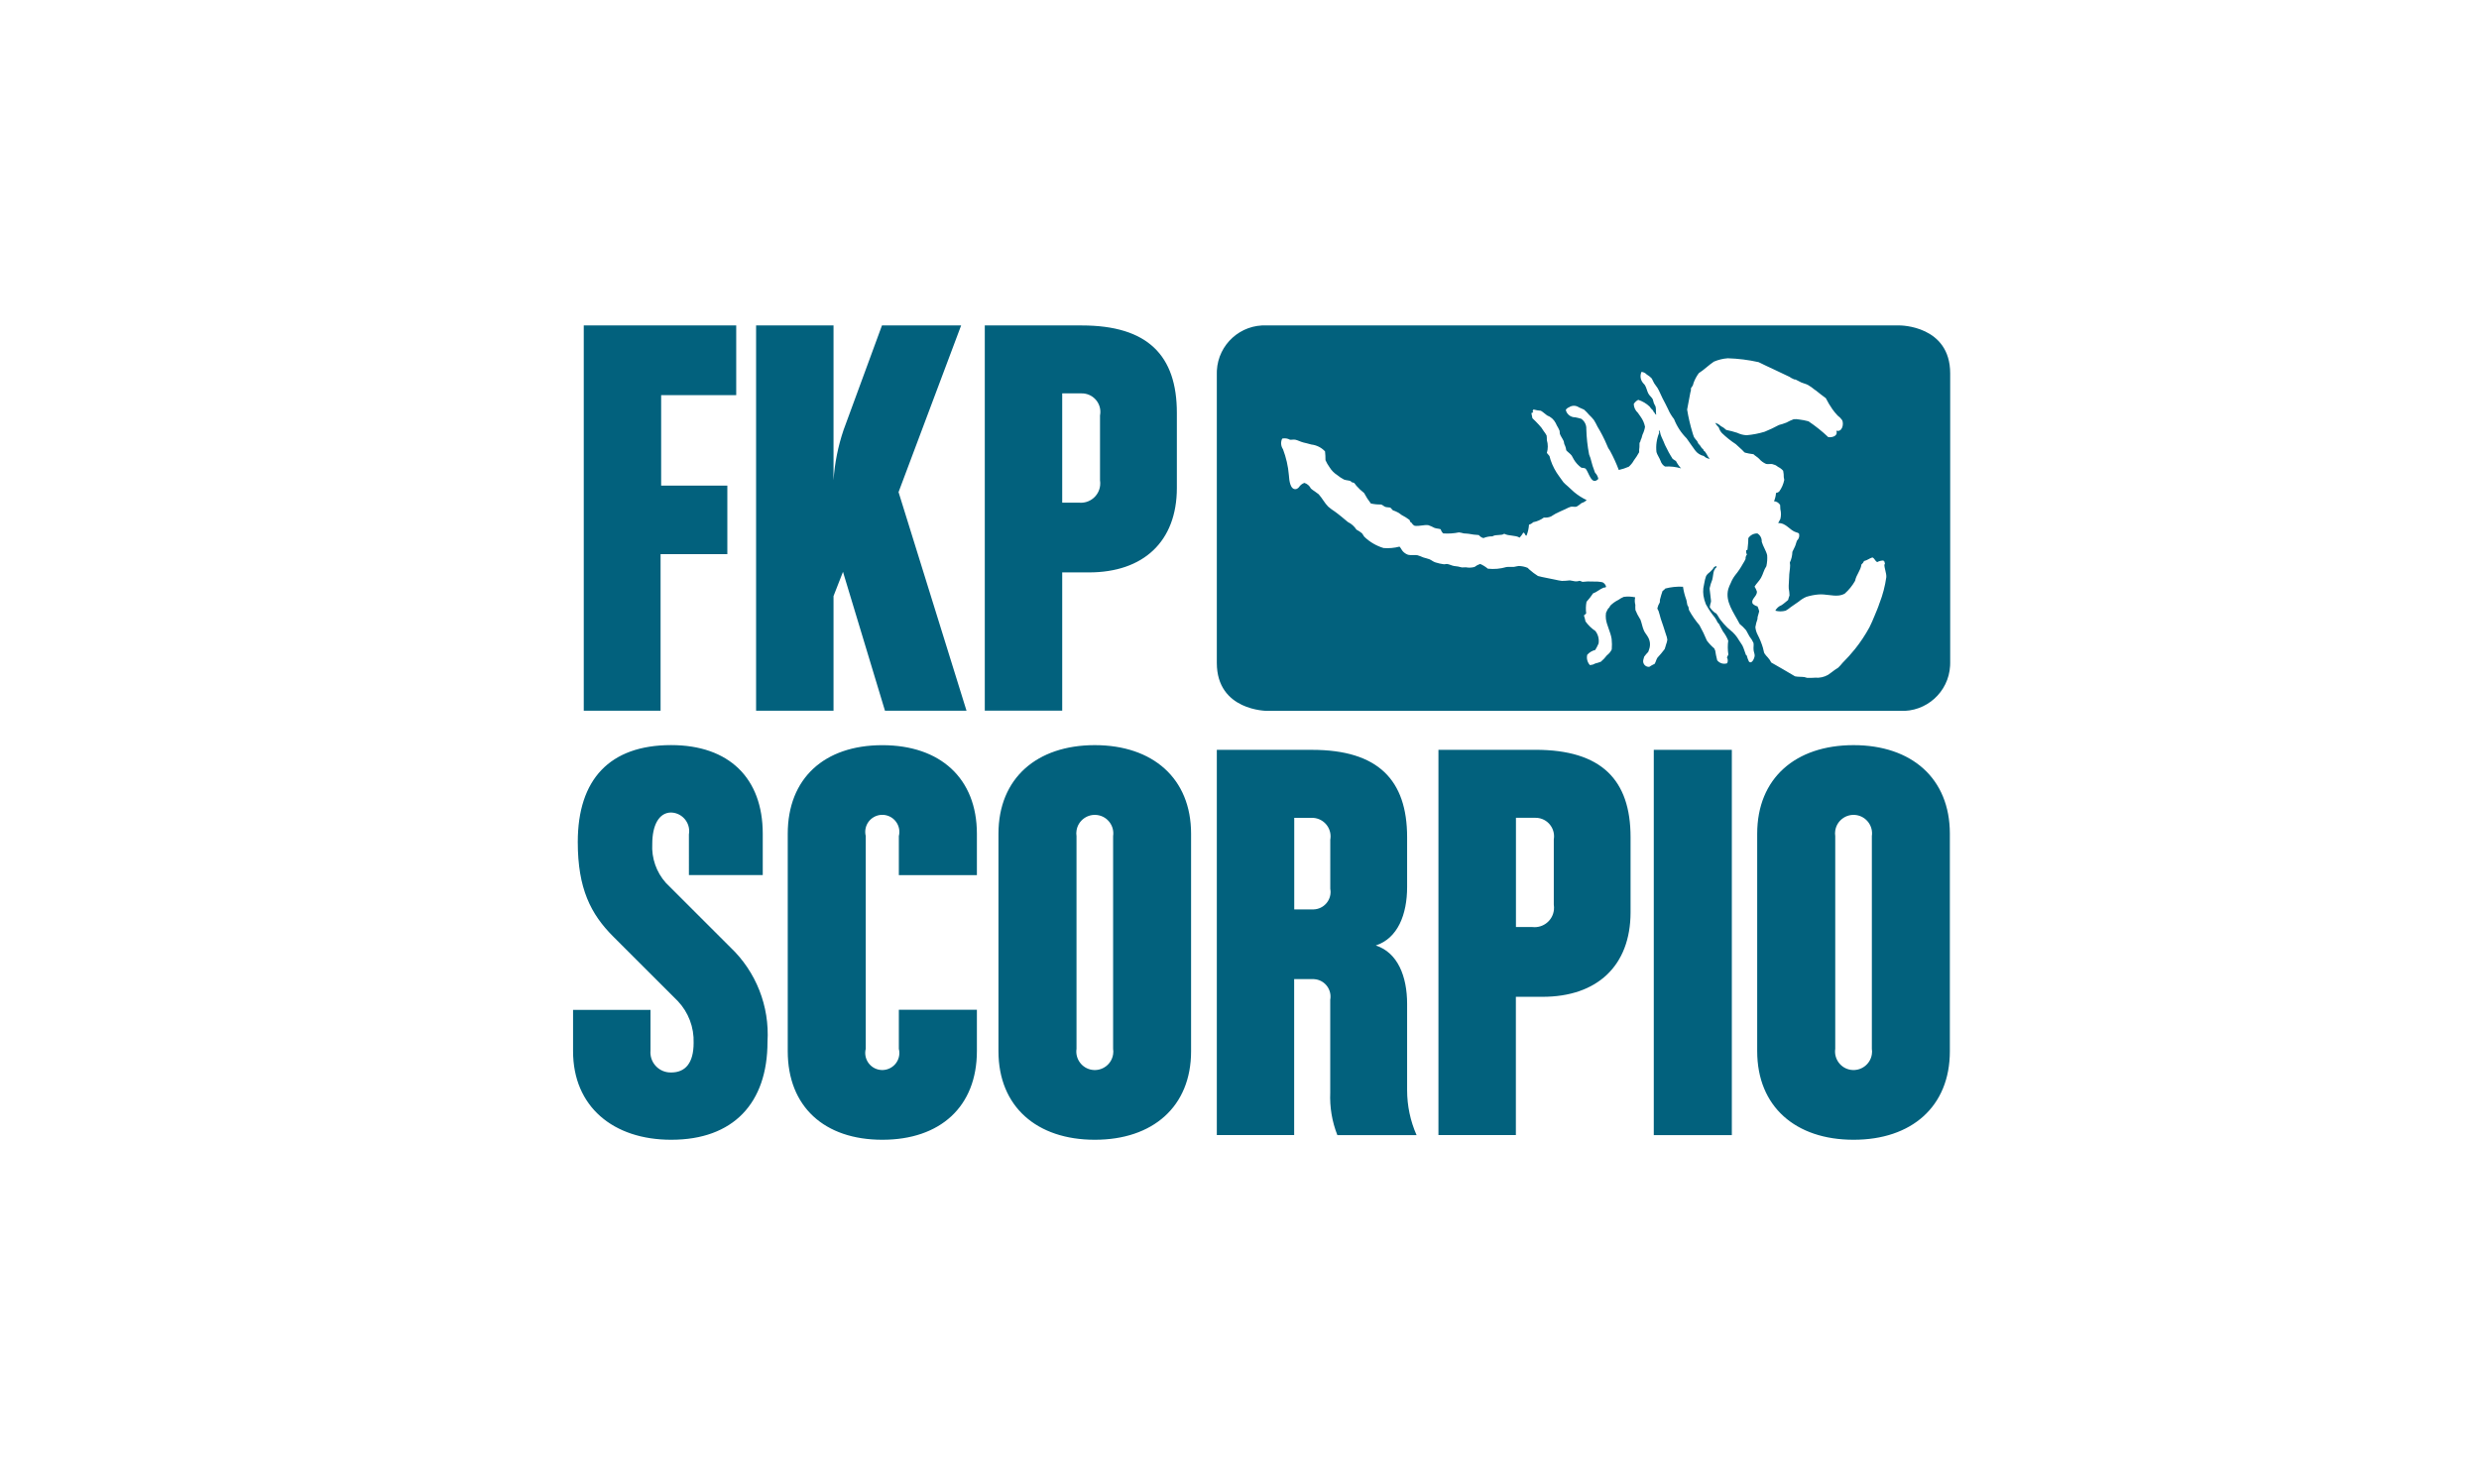 <?xml version="1.0" encoding="utf-8"?>
<!-- Generator: Adobe Illustrator 23.0.3, SVG Export Plug-In . SVG Version: 6.00 Build 0)  -->
<svg version="1.1" xmlns="http://www.w3.org/2000/svg" xmlns:xlink="http://www.w3.org/1999/xlink" x="0px" y="0px"
	 viewBox="0 0 600 359.3" style="enable-background:new 0 0 600 359.3;" xml:space="preserve">
<style type="text/css">
	.st0{fill-rule:evenodd;clip-rule:evenodd;fill:#02617D;}
	.st1{display:none;}
	.st2{display:inline;}
	.st3{fill:#1B9DD9;}
	.st4{clip-path:url(#SVGID_2_);fill:#013B4A;}
	.st5{clip-path:url(#SVGID_4_);fill:#013B4A;}
	.st6{clip-path:url(#SVGID_6_);fill:#013B4A;}
	.st7{clip-path:url(#SVGID_8_);fill:#013B4A;}
	.st8{clip-path:url(#SVGID_10_);fill:#013B4A;}
	.st9{clip-path:url(#SVGID_12_);fill:#013B4A;}
	.st10{clip-path:url(#SVGID_14_);fill:#013B4A;}
	.st11{clip-path:url(#SVGID_16_);fill:#013B4A;}
	.st12{clip-path:url(#SVGID_18_);fill:#013B4A;}
	.st13{clip-path:url(#SVGID_20_);fill:#013B4A;}
	.st14{clip-path:url(#SVGID_22_);fill:#013B4A;}
	.st15{clip-path:url(#SVGID_24_);fill:#013B4A;}
	.st16{clip-path:url(#SVGID_26_);fill:#013B4A;}
	.st17{clip-path:url(#SVGID_28_);fill:#013B4A;}
	.st18{clip-path:url(#SVGID_30_);fill:#013B4A;}
	.st19{clip-path:url(#SVGID_32_);fill:#013B4A;}
	.st20{clip-path:url(#SVGID_34_);fill:#013B4A;}
	.st21{clip-path:url(#SVGID_36_);fill:#013B4A;}
	.st22{clip-path:url(#SVGID_38_);fill:#FAB513;}
	.st23{clip-path:url(#SVGID_40_);fill:#D99E13;}
	.st24{clip-path:url(#SVGID_42_);fill:#D99E13;}
	.st25{clip-path:url(#SVGID_44_);fill:#D99E13;}
	.st26{clip-path:url(#SVGID_46_);fill:#D99E13;}
	.st27{clip-path:url(#SVGID_48_);fill:#D99E13;}
	.st28{clip-path:url(#SVGID_50_);fill:#FFD207;}
	.st29{clip-path:url(#SVGID_52_);fill:#FAB513;}
	.st30{clip-path:url(#SVGID_54_);fill:#D99E13;}
	.st31{clip-path:url(#SVGID_56_);fill:#FAB513;}
	.st32{clip-path:url(#SVGID_58_);fill:#D99E13;}
	.st33{clip-path:url(#SVGID_60_);fill:#FAB513;}
	.st34{clip-path:url(#SVGID_62_);fill:#D99E13;}
	.st35{clip-path:url(#SVGID_64_);fill:#FAB513;}
	.st36{clip-path:url(#SVGID_66_);fill:#D99E13;}
	.st37{clip-path:url(#SVGID_68_);fill:#FAB513;}
	.st38{clip-path:url(#SVGID_70_);fill:#D99E13;}
	.st39{clip-path:url(#SVGID_72_);fill:#FFD207;}
	.st40{fill:none;stroke:#BB890E;stroke-width:2.1;stroke-miterlimit:10;}
	.st41{fill:#BB890E;}
	.st42{fill:#FFFFFF;}
	.st43{fill:#53AA47;}
</style>
<g id="Ebene_1">
	<path id="logo" class="st0" d="M404.88,111.16c-0.72-1.11-1.35-2.27-1.91-3.46c-0.39-1.06-0.79-1.69-1.08-2.58
		c-0.03-0.37-0.16-0.73-0.37-1.04c-0.04,0.24-0.02,0.48,0.06,0.71c-0.62,1.47-0.84,3.08-0.66,4.66c0.16,0.63,0.73,1.42,0.99,2.12
		c0.18,0.58,0.56,1.07,1.08,1.38c1.31-0.08,2.62,0.07,3.88,0.44c-0.51-0.54-0.93-1.16-1.26-1.82c-0.3-0.06-0.44-0.34-0.72-0.42l0,0
		L404.88,111.16z M459.85,78.79H306.64c-6.36-0.33-11.79,4.57-12.12,10.93c-0.01,0.22-0.02,0.45-0.01,0.67v70.1
		c0,11.61,12.14,11.61,12.14,11.61h153.21c6.36,0.33,11.79-4.55,12.13-10.92c0.01-0.23,0.02-0.46,0.02-0.69V90.4
		c0-11.61-12.14-11.61-12.14-11.61l0,0L459.85,78.79z M454.9,146.02c-0.31,1.01-0.77,2.02-1.17,3.01c-0.4,0.99-0.81,1.93-1.28,2.87
		c-1,1.83-2.16,3.58-3.46,5.21c-0.94,1.18-1.96,2.3-3.03,3.37c-0.33,0.41-0.68,0.8-1.05,1.16c-0.23,0.18-0.57,0.35-0.85,0.56
		c-0.5,0.36-1.04,0.8-1.62,1.19c-0.94,0.53-2.01,0.77-3.09,0.68c-0.65,0.02-1.39,0.09-1.92,0.05c-0.24-0.02-0.43-0.15-0.68-0.19
		c-0.74-0.11-1.56-0.03-2.3-0.19c-1.9-1.13-3.82-2.25-5.75-3.34c-0.21-0.43-0.48-0.84-0.81-1.2c-0.32-0.31-0.6-0.66-0.85-1.03
		c-0.16-0.31-0.2-0.88-0.36-1.36c-0.33-1.1-0.76-2.16-1.29-3.17c-0.29-0.56-0.47-1.17-0.53-1.8c0.1-0.66,0.26-1.3,0.5-1.93
		c0.04-0.19,0-0.4,0.05-0.57c0.08-0.39,0.29-0.85,0.37-1.34c-0.09-0.41-0.23-0.81-0.4-1.19c-0.44-0.11-0.84-0.33-1.17-0.65
		c-0.54-1.14,1.15-1.79,1.01-2.98c-0.14-0.41-0.33-0.8-0.56-1.16c0.45-0.77,1.13-1.34,1.57-2.14c0.5-0.88,0.69-1.94,1.29-2.8
		c0.19-0.87,0.26-1.77,0.19-2.66c-0.2-0.97-1.02-2.2-1.31-3.25c0.05-0.82-0.35-1.6-1.05-2.02c-0.88-0.03-1.72,0.4-2.2,1.14
		c-0.03,0.35-0.04,0.69-0.03,1.04c-0.04,0.4-0.13,1.08-0.16,1.62c0.04,0.39-0.47,0.07-0.31,0.46c-0.05,0.29,0.01,0.59,0.17,0.84
		c-0.25,0.31-0.37,0.7-0.34,1.1c-0.19,0.4-0.41,0.79-0.65,1.16c-0.53,0.97-1.15,1.89-1.86,2.75c-0.44,0.58-0.8,1.21-1.07,1.89
		c-0.24,0.47-0.44,0.96-0.6,1.46c-0.81,3.03,1.26,5.57,2.76,8.46c0.55,0.44,1.05,0.93,1.5,1.46c0.29,0.39,0.53,1.03,0.88,1.57
		c0.39,0.47,0.71,1,0.96,1.56c0.11,0.41-0.05,1.09,0.03,1.75c0.05,0.45,0.27,0.91,0.26,1.3c0,0.52-0.65,2.2-1.39,1.46
		c-0.23-0.47-0.41-0.97-0.54-1.48c-0.05-0.05-0.11-0.09-0.18-0.12c-0.31-0.74-0.5-1.6-0.87-2.3c-0.2-0.38-0.56-0.81-0.82-1.26
		c-0.54-0.95-1.25-1.78-2.11-2.46c-0.23-0.2-0.45-0.36-0.68-0.59c-0.63-0.61-1.21-1.27-1.74-1.96c-0.38-0.5-0.63-1.12-1.04-1.55
		c-0.05-0.05-0.12,0.05-0.17-0.04c-0.53-0.38-0.98-0.86-1.33-1.41c0.06-0.45,0.16-0.9,0.3-1.33c0.02-0.48-0.14-1.09-0.16-1.64
		c-0.03-0.54-0.18-1.16-0.17-1.64c0.15-0.69,0.36-1.37,0.63-2.02c0.21-0.82,0.23-1.7,0.44-2.24c0.03-0.08,0.14-0.18,0.18-0.27
		c0.04-0.1,0-0.28,0.19-0.27c0.15-0.23,0.3-0.27,0.22-0.52c-0.38,0.03-0.71,0.27-0.84,0.63c-0.24,0.26-0.45,0.51-0.73,0.77
		c-0.37,0.26-0.7,0.59-0.94,0.97c-0.2,0.57-0.36,1.16-0.45,1.76c-0.1,0.44-0.14,0.83-0.23,1.24c-0.06,0.58-0.05,1.17,0.03,1.74
		c0.11,0.72,0.31,1.43,0.59,2.11c0.62,1.15,1.36,2.23,2.18,3.24c0.12,0.18,0.24,0.38,0.36,0.57c0.12,0.19,0.17,0.4,0.29,0.58
		c0.11,0.19,0.33,0.31,0.41,0.48s0.17,0.39,0.28,0.59c0.22,0.37,0.41,0.78,0.63,1.15c0.53,0.68,0.95,1.42,1.26,2.22
		c-0.15,1.11-0.14,2.23,0.03,3.34c-0.1,0.24-0.22,0.48-0.34,0.71c0.25,0.43,0.27,0.96,0.05,1.41c-0.87,0.3-1.84,0.01-2.41-0.72
		c-0.21-0.81-0.38-1.63-0.5-2.45c-0.05-0.14-0.27-0.19-0.15-0.37c-0.69-0.57-1.31-1.23-1.85-1.95c-0.52-1.27-1.12-2.51-1.79-3.71
		c-0.96-1.13-1.81-2.35-2.52-3.65c-0.11-0.28-0.07-0.54-0.15-0.77c-0.08-0.23-0.22-0.34-0.27-0.5c-0.12-0.41-0.12-0.9-0.26-1.3
		c-0.37-1.01-0.64-2.05-0.79-3.11c-1.44-0.08-2.88,0.07-4.27,0.43c-0.2,0.24-0.43,0.44-0.68,0.61c-0.21,0.6-0.43,1.31-0.63,2.11
		c0,0.21,0,0.42-0.03,0.63c-0.28,0.45-0.48,0.95-0.6,1.47c0.07,0.2,0.16,0.4,0.28,0.58c0.26,0.71,0.35,1.29,0.54,1.89
		c0.43,1.33,0.82,2.31,1.26,3.82c0.17,0.41,0.28,0.84,0.34,1.28c-0.05,0.4-0.16,0.8-0.31,1.18c-0.13,0.38-0.22,0.84-0.34,1.1
		c-0.55,0.73-1.13,1.43-1.75,2.09c-0.3,0.46-0.36,0.97-0.67,1.48c-0.46,0.21-0.89,0.45-1.31,0.73c-0.76,0.05-1.42-0.52-1.47-1.28
		c-0.01-0.18,0.01-0.35,0.06-0.52c0.05-0.23,0.11-0.45,0.19-0.67c0.3-0.41,0.62-0.79,0.98-1.15c0,0,0.15-0.48,0.21-0.6
		c0.37-1.01,0.26-2.13-0.3-3.04c-0.25-0.48-0.67-0.9-0.94-1.49c-0.39-0.84-0.53-1.87-0.89-2.77c-0.03-0.05-0.07-0.1-0.11-0.14
		c-0.42-0.66-0.78-1.37-1.07-2.1c-0.04-0.42-0.04-0.84-0.02-1.26c-0.17-0.59-0.18-1.22-0.04-1.82c-0.91-0.2-1.84-0.23-2.76-0.11
		c-0.46,0.19-0.9,0.44-1.3,0.73c-0.73,0.36-1.4,0.83-1.97,1.41c-0.1,0.11-0.12,0.31-0.24,0.44c-0.2,0.14-0.35,0.34-0.45,0.56
		c-0.12,0.23-0.24,0.46-0.34,0.71c-0.07,0.48-0.08,0.96-0.03,1.44c0.17,1.54,1.14,3.21,1.39,4.9c0.09,0.84,0.1,1.69,0.03,2.54
		c-0.27,0.56-0.67,1.05-1.17,1.42c-0.43,0.57-0.92,1.09-1.46,1.55c-0.44,0.18-0.9,0.32-1.36,0.43c-0.19,0.1-0.39,0.19-0.59,0.27
		c-0.23,0.06-0.45,0.08-0.7,0.13c-0.62-0.67-0.87-1.61-0.66-2.5c0.51-0.58,1.19-0.99,1.94-1.17c0.31-0.5,0.58-1.03,0.81-1.57
		c0.17-1.08-0.11-2.17-0.78-3.03c-0.93-0.62-1.74-1.41-2.39-2.32c-0.09-0.49-0.22-0.97-0.38-1.44c0.2-0.14,0.39-0.31,0.55-0.5
		c-0.12-0.93-0.1-1.88,0.08-2.8c0.58-0.65,1.12-1.34,1.6-2.06c0.94-0.31,1.57-0.99,2.54-1.37c0.16-0.06,0.57,0.05,0.59-0.27
		c-0.12-0.45-0.43-0.82-0.85-1.03c-0.78-0.16-1.57-0.21-2.37-0.18c-0.83-0.05-1.66-0.03-2.49,0.08c-0.23-0.11-0.46-0.2-0.7-0.26
		c-0.49,0.17-1.02,0.18-1.52,0.05c-0.28-0.07-0.56-0.12-0.84-0.15c-0.63,0.08-1.27,0.12-1.91,0.13c-0.56-0.07-1.12-0.18-1.67-0.31
		c-1.29-0.3-2.87-0.53-4.13-0.88c-0.74-0.46-1.44-0.99-2.09-1.57c-0.12-0.15-0.26-0.28-0.41-0.4c-0.69-0.29-1.43-0.44-2.19-0.45
		c-0.37,0.02-0.71,0.17-1.09,0.21c-0.57,0.06-1.22-0.05-1.85,0.04c-1.46,0.43-3,0.57-4.51,0.4c-0.55-0.47-1.18-0.86-1.85-1.15
		c-0.5,0.17-0.96,0.42-1.38,0.74c-0.68,0.18-1.39,0.21-2.08,0.08c-0.24-0.03-0.51,0.05-0.94,0.03c-0.27-0.02-0.63-0.17-0.94-0.22
		c-0.31-0.05-0.69-0.07-0.99-0.13c-0.58-0.1-1.1-0.4-1.63-0.48c-0.25-0.04-0.54,0.09-0.79,0.07c-0.72-0.09-1.42-0.25-2.11-0.47
		c-0.52-0.17-0.97-0.57-1.44-0.76c-0.47-0.18-0.99-0.27-1.46-0.43c-0.46-0.21-0.93-0.38-1.4-0.53c-0.7-0.14-1.53,0.07-2.27-0.11
		c-0.5-0.17-0.95-0.47-1.3-0.86c-0.31-0.36-0.45-0.78-0.79-1.12c-1.26,0.33-2.57,0.45-3.87,0.34c-1.75-0.53-3.36-1.47-4.67-2.75
		c-0.22-0.26-0.33-0.6-0.57-0.84c-0.41-0.33-0.84-0.62-1.31-0.86c-0.51-0.79-1.22-1.43-2.07-1.84c-0.54-0.41-1.03-0.89-1.55-1.29
		c-0.52-0.4-1.06-0.87-1.63-1.26c-0.57-0.36-1.11-0.76-1.61-1.2c-0.87-0.87-1.39-1.98-2.29-2.98c-0.31-0.25-0.63-0.47-0.94-0.69
		c-0.33-0.21-0.65-0.44-0.94-0.69c-0.31-0.66-0.88-1.15-1.57-1.37c-0.44,0.15-0.83,0.42-1.13,0.78c-0.2,0.35-0.52,0.61-0.9,0.73
		c-1.39,0.18-1.64-2.01-1.73-3.4c-0.18-2.14-0.66-4.24-1.42-6.25c-0.52-0.76-0.6-1.75-0.2-2.58c0.64-0.15,1.31-0.05,1.89,0.27
		c0.41,0.05,0.85-0.09,1.3,0c0.57,0.11,1.21,0.48,1.91,0.66c0.65,0.17,1.36,0.31,1.95,0.5c1.27,0.14,2.45,0.73,3.32,1.66
		c0.08,0.71,0.12,1.42,0.11,2.13c0.27,0.61,0.6,1.18,0.99,1.72c0.46,0.75,1.08,1.39,1.83,1.87c0.52,0.43,1.08,0.8,1.68,1.11
		c0.49,0.18,1.04,0.17,1.52,0.34c0.14,0.05,0.23,0.25,0.39,0.31c0.17,0.03,0.34,0.08,0.5,0.14c0.21,0.21,0.39,0.44,0.55,0.68
		c0.57,0.65,1.2,1.25,1.89,1.78c0.47,0.9,1.02,1.75,1.64,2.54c0.81,0.18,1.64,0.26,2.47,0.24c0.42,0.11,0.7,0.52,1.18,0.63
		c0.35,0.06,0.71,0.1,1.06,0.12c0.2,0.24,0.41,0.46,0.63,0.67c0.76,0.23,1.47,0.61,2.08,1.11c0.68,0.35,1.33,0.75,1.94,1.21
		c0.06,0.07,0.09,0.35,0.16,0.45c0.12,0.11,0.26,0.22,0.39,0.31c0.15,0.29,0.4,0.52,0.7,0.66c1.22,0.13,2.23-0.28,3.27-0.16
		c0.52,0.17,1.02,0.4,1.5,0.66c0.54,0.2,1.03,0.16,1.52,0.34c0.1,0.38,0.31,0.73,0.6,1c1.28,0.09,2.56,0.01,3.82-0.25
		c0.4,0.06,0.8,0.14,1.18,0.25c0.42,0.05,0.77,0.03,1.15,0.09c0.82,0.16,1.65,0.27,2.48,0.31c0.28,0.36,0.67,0.62,1.11,0.73
		c0.69-0.29,1.43-0.43,2.17-0.42c0.86-0.54,2.22-0.11,2.86-0.63c1.05,0.59,2.7,0.31,3.73,0.94c0.34-0.37,0.63-0.77,0.88-1.2
		c0.45-0.03,0.36,0.74,0.79,0.72c0.34-0.85,0.54-1.75,0.6-2.66c0.38-0.1,0.73-0.31,1.01-0.59c0.94-0.18,1.82-0.57,2.59-1.13
		c0.59,0.06,1.18-0.03,1.72-0.26c0.36-0.2,0.73-0.48,1.15-0.7c0.78-0.41,1.65-0.76,2.36-1.09c0.4-0.22,0.82-0.41,1.26-0.56
		c0.44-0.1,1,0.1,1.44-0.04c0.42-0.25,0.82-0.54,1.19-0.86c0.46-0.13,0.88-0.38,1.23-0.72c-1.1-0.52-2.13-1.18-3.06-1.96
		c-0.48-0.44-0.99-0.94-1.57-1.44c-0.35-0.28-0.68-0.59-0.99-0.92c-0.31-0.39-0.66-0.91-1.01-1.4c-0.9-1.2-1.61-2.54-2.09-3.96
		c-0.07-0.33-0.17-0.66-0.28-0.99c-0.22-0.24-0.43-0.49-0.63-0.75c0.3-1.01,0.3-2.09,0-3.1c0.01-0.37-0.01-0.74-0.06-1.11
		c-0.2-0.38-0.43-0.73-0.7-1.06c-0.33-0.58-0.74-1.11-1.21-1.59c-0.5-0.49-1.04-1.13-1.52-1.53c-0.09-0.41-0.17-0.82-0.25-1.22
		c0.04-0.18,0.71-0.12,0.33-0.38c-0.05-0.2,0.03-0.41,0.21-0.52c0.57,0.16,1.16,0.26,1.75,0.3c0.56,0.33,0.99,0.77,1.52,1.14
		c0.89,0.33,1.62,0.98,2.06,1.83c0.08,0.2,0.17,0.4,0.28,0.59c0.26,0.41,0.48,0.85,0.67,1.3c0.06,0.23,0,0.48,0.06,0.71
		c0.19,0.59,0.66,1.16,0.94,1.81c0.09,0.22,0.05,0.45,0.14,0.69c0.25,0.47,0.41,0.98,0.47,1.5c0.34,0.42,0.88,0.73,1.3,1.26
		c0.2,0.26,0.31,0.63,0.52,0.94c0.47,0.8,1.1,1.49,1.86,2.03c0.35-0.01,0.69,0.06,1,0.2c0.83,0.97,1.43,4.22,3.09,2.5
		c-0.11-0.57-0.39-1.1-0.8-1.51c-0.13-0.26-0.21-0.66-0.37-1.04c-0.31-0.74-0.43-1.5-0.76-2.56c-0.09-0.29-0.24-0.53-0.31-0.82
		c-0.39-2.03-0.62-4.08-0.67-6.15c0.05-0.98-0.42-1.91-1.23-2.47c-0.47-0.15-0.96-0.27-1.45-0.36c-1.09,0.02-2.04-0.72-2.29-1.78
		c0.17-0.29,0.44-0.52,0.76-0.63c0.73-0.51,1.69-0.51,2.42,0c0.42,0.16,0.84,0.35,1.24,0.55c0.44,0.39,0.85,0.81,1.22,1.26
		c0.41,0.38,0.79,0.79,1.14,1.22c0.33,0.53,0.63,1.08,0.9,1.65c0.86,1.41,1.62,2.88,2.26,4.41c0.18,0.52,0.44,1.01,0.78,1.45
		c0.81,1.49,1.51,3.03,2.11,4.62c0.83-0.19,1.64-0.45,2.42-0.79c0.49-0.43,0.91-0.94,1.22-1.51c0.48-0.63,0.91-1.3,1.29-2
		c-0.02-0.4,0-0.81,0.07-1.21c-0.01-0.37-0.01-0.75,0.02-1.12c0-0.04,0.14,0,0.14-0.1c0.08-0.35,0.2-0.7,0.36-1.02
		c0.09-0.27,0.13-0.57,0.24-0.84c0.29-0.59,0.49-1.22,0.59-1.86c-0.17-0.87-0.53-1.7-1.05-2.42c-0.2-0.3-0.45-0.67-0.69-0.98
		c-0.6-0.54-0.96-1.3-0.99-2.12c0.26-0.43,0.64-0.78,1.09-1.01c1.02,0.33,1.96,0.88,2.74,1.62c0.23,0.36,0.51,0.67,0.83,0.94
		c0.05,0.22,0.18,0.42,0.36,0.56c0.07,0.21,0.22,0.39,0.42,0.48c-0.15-0.66,0-1.26-0.14-1.89c-0.07-0.29-0.3-0.55-0.42-0.87
		c-0.08-0.33-0.17-0.66-0.28-0.98c-0.27-0.52-0.82-0.88-1.1-1.45c-0.31-0.63-0.4-1.31-0.81-1.99c-0.1-0.17-0.31-0.3-0.42-0.48
		c-0.66-0.75-0.81-1.81-0.39-2.71c0.48,0.05,0.93,0.27,1.26,0.63c0.42,0.25,0.81,0.54,1.15,0.89c0.24,0.31,0.4,0.83,0.65,1.23
		c0.25,0.4,0.55,0.74,0.79,1.11c0.49,0.8,0.81,1.71,1.24,2.54c0.45,0.89,0.93,1.73,1.33,2.61c0.37,0.87,0.86,1.68,1.45,2.42
		c0.68,1.75,1.72,3.34,3.04,4.66c0.67,0.89,1.3,1.93,2.03,2.87c0.51,0.72,1.28,1.22,2.14,1.41c0.38,0.39,0.89,0.63,1.43,0.68
		c-0.13-0.2-0.27-0.38-0.43-0.55c-0.21-0.42-0.45-0.83-0.73-1.21c-0.1-0.06-0.19-0.12-0.28-0.19c-0.01-0.08-0.03-0.15-0.05-0.23
		c-0.35-0.29-0.63-0.64-0.85-1.04c-0.13-0.17-0.29-0.31-0.42-0.47c-0.13-0.16-0.15-0.4-0.28-0.58c-0.28-0.3-0.53-0.63-0.76-0.97
		c-0.15-0.31-0.26-0.76-0.38-1.12c-0.55-1.82-0.98-3.68-1.29-5.56c0.31-1.43,0.5-2.83,0.78-4.13c0.04-0.18,0.1-0.31,0.14-0.5
		c0.03-0.12-0.04-0.38,0-0.48c0.09-0.28,0.36-0.5,0.49-0.81c0.05-0.13,0.07-0.34,0.14-0.51c0.31-0.86,0.74-1.67,1.29-2.4
		c1.33-0.84,2.34-1.91,3.63-2.77c1.07-0.46,2.22-0.74,3.38-0.82c2.51,0.08,5,0.39,7.45,0.94c2.49,1.24,4.99,2.32,7.49,3.56
		c0.14,0.06,0.22,0.17,0.37,0.25c0.23,0.11,0.47,0.21,0.71,0.34c0.15,0.08,0.27,0,0.42,0.08c0.47,0.2,0.88,0.48,1.35,0.69
		c0.47,0.2,1.1,0.34,1.57,0.58c0.6,0.35,1.16,0.74,1.69,1.19c0.08,0.06,0.2,0.11,0.28,0.18c0.68,0.6,1.6,1.24,2.39,1.85
		c0.46,0.92,0.99,1.8,1.57,2.64c0.39,0.56,0.82,1.08,1.29,1.57c0.43,0.31,0.81,0.7,1.11,1.14c0.43,0.99-0.03,2.94-1.43,2.52
		c0.46,1.11-0.71,1.7-1.94,1.57c-1.49-1.42-3.1-2.7-4.8-3.84c-0.74-0.2-1.5-0.35-2.26-0.44c-0.43-0.08-0.87-0.11-1.31-0.07
		c-0.61,0.23-1.2,0.51-1.77,0.82c-0.31,0.12-0.65,0.23-0.98,0.35c-0.26,0.1-0.59,0.13-0.84,0.24c-1.12,0.61-2.28,1.15-3.46,1.63
		c-1.41,0.43-2.87,0.71-4.34,0.84c-0.8-0.03-1.58-0.24-2.3-0.59c-0.87-0.28-1.75-0.51-2.64-0.69c-0.39-0.38-0.84-0.7-1.32-0.94
		c-0.38-0.37-0.85-0.64-1.36-0.77c0.23,0.41,0.52,0.78,0.87,1.1c0.15,0.51,0.4,0.98,0.76,1.37c1.04,1,2.16,1.9,3.37,2.69
		c0.46,0.4,1.08,0.97,1.57,1.44c0.18,0.22,0.38,0.42,0.61,0.6c0.69,0.18,1.39,0.31,2.09,0.39c0.37,0.39,0.94,0.66,1.35,1.09
		c0.46,0.55,1.05,0.98,1.71,1.26c0.47,0.11,0.99-0.04,1.46,0.03c0.26,0.06,0.52,0.15,0.77,0.25c0.23,0.12,0.45,0.26,0.65,0.43
		c0.47,0.22,0.9,0.55,1.24,0.94c0.11,0.52,0.16,1.05,0.15,1.57c0.05,0.21,0.09,0.42,0.12,0.63c-0.2,1.04-0.63,2.02-1.26,2.87
		c-0.22,0.16-0.48,0.26-0.74,0.31c-0.05,0.69-0.21,1.37-0.48,2c0.61,0.04,1.17,0.38,1.48,0.91c0.03,0.34,0.05,0.68,0.05,1.02
		c0.2,0.78,0.2,1.6,0,2.38c-0.19,0.32-0.37,0.65-0.53,0.98c2.01-0.05,2.75,1.77,4.41,2.25c0.23,0.03,0.45,0.13,0.63,0.28
		c0.18,0.6,0,1.25-0.46,1.68c-0.22,0.46-0.3,0.99-0.51,1.45s-0.42,0.86-0.63,1.31c-0.02,0.89-0.23,1.77-0.61,2.58
		c0.08,0.44,0.09,0.9,0.03,1.35c-0.06,0.71-0.19,1.26-0.2,2.18c0,0.78-0.15,1.87-0.1,2.72c0.11,0.57,0.18,1.14,0.19,1.72
		c-0.14,0.36-0.26,0.73-0.34,1.1c-0.52,0.4-0.99,0.87-1.6,1.26c-0.65,0.24-1.18,0.72-1.5,1.33c0.82,0.22,1.68,0.22,2.5,0
		c0.45-0.25,0.87-0.54,1.26-0.88c0.63-0.45,1.18-0.8,1.91-1.32c0.56-0.48,1.19-0.87,1.86-1.16c0.96-0.29,1.95-0.49,2.95-0.57
		c1.6-0.13,3.34,0.41,4.8,0.26c0.53-0.05,1.05-0.2,1.51-0.45c1.01-0.89,1.86-1.94,2.52-3.11c0.31-1.53,1.37-2.52,1.54-3.96
		c0.28-0.22,0.5-0.51,0.63-0.83c0.81-0.2,1.26-0.63,2-0.87c0.55,0.15,0.67,0.93,1.2,1.12c0.47-0.26,1-0.39,1.53-0.37
		c0,0.16,0.06,0.24,0.2,0.2c0.05,0.23,0.09,0.46,0.14,0.69c0,0-0.15,0.02-0.15,0.03c-0.03,0.94,0.52,2.09,0.47,3.09
		c-0.3,2.15-0.85,4.25-1.63,6.27l0,0L454.9,146.02z M162.45,275.94c-14.02,0-23.75-8.01-23.75-21.45v-10h18.74v9.86
		c-0.23,2.69,1.76,5.05,4.45,5.28c0.19,0.02,0.37,0.02,0.56,0.02c3.43,0,5.43-2.29,5.43-7.16c0.13-3.77-1.26-7.43-3.86-10.16
		l-15.6-15.59c-5.43-5.43-8.58-11.59-8.58-22.89c0-15.16,7.73-23.46,22.6-23.46c14.02,0,22.17,8.01,22.17,21.45v10.02h-17.87V202
		c0.43-2.46-1.22-4.8-3.69-5.23c-0.2-0.03-0.4-0.06-0.6-0.06c-3,0-4.58,3.15-4.58,7.58c-0.2,3.46,0.98,6.86,3.29,9.45l15.59,15.58
		c6.24,5.92,9.54,14.3,9.01,22.89C185.77,267.08,177.47,275.95,162.45,275.94L162.45,275.94L162.45,275.94z M213.55,275.94
		c-14.02,0-22.89-8.01-22.89-21.45v-52.63c0-13.44,8.87-21.45,22.89-21.45s22.89,8.01,22.89,21.45v10.01h-18.89v-9.45
		c0.56-2.21-0.78-4.46-2.99-5.02c-2.21-0.56-4.46,0.78-5.02,2.99c-0.17,0.66-0.17,1.36,0,2.02v51.5c-0.56,2.21,0.78,4.46,2.99,5.02
		c2.21,0.56,4.46-0.78,5.02-2.99c0.17-0.66,0.17-1.36,0-2.02v-9.45h18.89v10.01C236.43,267.93,227.57,275.94,213.55,275.94
		L213.55,275.94L213.55,275.94z M264.97,275.94c-14.02,0-23.31-8.01-23.31-21.45v-52.64c0-13.45,9.3-21.45,23.31-21.45
		s23.31,8.01,23.31,21.45v52.65C288.29,267.94,278.99,275.95,264.97,275.94L264.97,275.94L264.97,275.94z M269.41,202.42
		c0.36-2.45-1.33-4.73-3.77-5.09c-2.45-0.36-4.73,1.33-5.09,3.77c-0.07,0.44-0.07,0.88,0,1.32v51.5c-0.36,2.45,1.33,4.73,3.77,5.09
		c2.45,0.36,4.73-1.33,5.09-3.77c0.07-0.44,0.07-0.88,0-1.32V202.42L269.41,202.42L269.41,202.42z M323.68,274.8
		c-1.29-3.27-1.87-6.78-1.72-10.3v-22.45c0.42-2.31-1.1-4.52-3.41-4.94c-0.2-0.04-0.4-0.06-0.6-0.07h-4.72v37.76h-18.72v-93.26
		h23.03c16.02,0,23.03,7.3,23.03,21.17v12.02c0,6.72-2.29,12.44-7.58,14.17c5.29,1.72,7.58,7.44,7.58,14.17v20.88
		c0,3.74,0.78,7.45,2.29,10.87h-19.17L323.68,274.8z M321.97,207.14v-3.85c0.44-2.44-1.17-4.77-3.61-5.22
		c-0.27-0.05-0.55-0.07-0.82-0.07h-4.29v22.17h4.72c2.34-0.09,4.17-2.07,4.07-4.41c-0.01-0.2-0.03-0.4-0.07-0.6L321.97,207.14
		L321.97,207.14L321.97,207.14z M373.33,241.33h-6.44v33.47h-18.74v-93.27h23.47c16.02,0,23.03,7.3,23.03,21.17v18.17
		C394.64,233.89,386.49,241.34,373.33,241.33L373.33,241.33L373.33,241.33z M376.06,203.28c0.44-2.44-1.17-4.78-3.61-5.22
		c-0.27-0.05-0.54-0.07-0.82-0.07h-4.72v26.45h4.01c2.58,0.28,4.9-1.58,5.18-4.16c0.05-0.42,0.03-0.85-0.03-1.27v-15.74l0,0
		L376.06,203.28z M400.27,181.54h18.89v93.27h-18.89V181.54L400.27,181.54L400.27,181.54z M448.62,275.94
		c-14.02,0-23.32-8.01-23.32-21.45v-52.64c0-13.45,9.29-21.45,23.32-21.45c14.02,0,23.31,8.01,23.31,21.45v52.65
		C471.93,267.94,462.63,275.95,448.62,275.94L448.62,275.94L448.62,275.94z M453.05,202.42c0.36-2.45-1.33-4.73-3.77-5.09
		s-4.73,1.33-5.09,3.77c-0.07,0.44-0.07,0.88,0,1.32v51.5c-0.36,2.45,1.33,4.73,3.77,5.09c2.45,0.36,4.73-1.33,5.09-3.77
		c0.07-0.44,0.07-0.88,0-1.32V202.42L453.05,202.42L453.05,202.42z M160.02,95.67v21.9h16.02v16.59h-16.16v37.91h-18.59V78.79h36.9
		v16.88H160.02z M214.19,172.06l-10.16-33.62l-2.29,5.87v27.75h-18.74V78.79h18.74v37.47c0.28-4.14,1.1-8.23,2.43-12.16l9.3-25.32
		h19.16l-15.15,40.36l16.45,52.93h-19.74V172.06z M263.53,138.58h-6.44v33.47h-18.74V78.79h23.46c16.02,0,23.03,7.3,23.03,21.17
		v18.17C284.84,131.14,276.69,138.59,263.53,138.58L263.53,138.58L263.53,138.58z M266.25,100.53c0.45-2.44-1.17-4.77-3.61-5.22
		c-0.27-0.05-0.55-0.07-0.83-0.07h-4.72v26.45h4c2.58,0.28,4.9-1.58,5.18-4.16c0.05-0.42,0.03-0.85-0.03-1.27v-15.74l0,0
		L266.25,100.53z"/>
</g>
<g id="TEG" class="st1">
	<g class="st2">
		<g>
			<g id="XMLID_2_">
				<g>
					<polygon class="st3" points="364.84,207.89 364.84,231.77 298.17,231.77 298.17,120.95 364.39,120.95 364.39,143.92 
						323.39,143.92 323.39,165.09 363.94,165.09 363.94,187.17 323.39,187.17 323.39,207.89 					"/>
				</g>
				<g>
				</g>
			</g>
			<g>
				<path class="st3" d="M472.05,225.91c-7.66,2.7-22.07,6.31-36.94,6.31c-20.27,0-34.69-4.96-44.6-14.87
					c-10.36-9.46-15.77-23.88-15.32-40.09c0-36.49,27.03-57.66,63.07-57.66c14.42,0,25.23,2.7,30.63,5.41l-5.41,19.82
					c-5.86-2.7-13.51-4.96-25.68-4.96c-20.72,0-36.49,11.71-36.49,35.59c0,22.52,14.42,36.04,34.69,36.04
					c5.86,0,10.36-0.45,12.16-1.8v-22.97h-17.12v-19.37h40.99V225.91z"/>
			</g>
			<g id="XMLID_1_">
				<g>
					<g>
						<g>
							<path class="st3" d="M304.47,84.46c-0.45,0-70.73,9.46-70.73,9.46S207.17,29.5,204.46,26.8s-4.5,0.45-4.5,0.45l-22.07,66.22
								c0,0-76.58,4.05-81.54,4.05c-4.5,0-2.7,3.15-1.8,4.05c0.45,0.45,48.65,57.21,50.9,59.01c1.8,1.8,1.8,3.15,1.8,3.15
								s9.01,157.22,9.46,165.33c0.45,9.91,6.76,1.35,6.76,1.35l41.9-59.01l10.81-15.77c0.9-1.35,1.8-1.35,1.8-1.35l78.38,8.56
								c0,0,4.96,0.9,2.7-3.15c-11.71-25.23-42.8-94.6-42.8-94.6l50-75.68C310.33,84.01,308.98,84.01,304.47,84.46z M242.31,143.92
								h-22.07v86.94H194.1v-86.94h-21.62v-23.88h69.83V143.92z"/>
						</g>
					</g>
				</g>
			</g>
		</g>
	</g>
</g>
<g id="V_Star" class="st1">
	<g class="st2">
		<g>
			<g>
				<defs>
					<rect id="SVGID_1_" x="32.49" y="65.71" width="534.3" height="228.69"/>
				</defs>
				<clipPath id="SVGID_2_">
					<use xlink:href="#SVGID_1_"  style="overflow:visible;"/>
				</clipPath>
				<path class="st4" d="M275.26,251.87c3.26,1.78,8.6,3.41,13.78,3.41c5.78,0,8.74-2.37,8.74-6.08c0-3.41-2.67-5.34-9.19-7.71
					c-9.19-3.26-15.27-8.3-15.27-16.45c0-9.49,8-16.6,20.9-16.6c6.37,0,10.82,1.19,14.08,2.82l-2.82,9.93
					c-2.07-1.04-6.08-2.67-11.41-2.67c-5.48,0-8,2.52-8,5.34c0,3.56,2.96,5.04,10.23,7.86c9.78,3.56,14.23,8.74,14.23,16.6
					c0,9.19-7.11,17.19-22.23,17.19c-6.37,0-12.6-1.78-15.71-3.41L275.26,251.87z"/>
			</g>
			<g>
				<defs>
					<rect id="SVGID_3_" x="32.49" y="65.71" width="534.3" height="228.69"/>
				</defs>
				<clipPath id="SVGID_4_">
					<use xlink:href="#SVGID_3_"  style="overflow:visible;"/>
				</clipPath>
				<polygon class="st5" points="331.29,220 316.32,220 316.32,209.48 358.85,209.48 358.85,220 343.74,220 343.74,264.76 
					331.29,264.76 				"/>
			</g>
			<g>
				<defs>
					<rect id="SVGID_5_" x="32.49" y="65.71" width="534.3" height="228.69"/>
				</defs>
				<clipPath id="SVGID_6_">
					<use xlink:href="#SVGID_5_"  style="overflow:visible;"/>
				</clipPath>
				<path class="st6" d="M375.9,250.53l-3.85,14.23h-12.89l16.9-55.28h16.3l17.19,55.28h-13.49l-4.3-14.23
					C391.76,250.53,375.9,250.53,375.9,250.53z M389.98,241.2l-3.41-11.71c-0.89-3.26-1.93-7.41-2.67-10.67h-0.3
					c-0.74,3.26-1.63,7.41-2.52,10.67l-3.41,11.71H389.98z"/>
			</g>
			<g>
				<defs>
					<rect id="SVGID_7_" x="32.49" y="65.71" width="534.3" height="228.69"/>
				</defs>
				<clipPath id="SVGID_8_">
					<use xlink:href="#SVGID_7_"  style="overflow:visible;"/>
				</clipPath>
				<path class="st7" d="M419.32,210.22c4-0.74,9.93-1.19,16.6-1.19c8.15,0,13.93,1.19,17.93,4.45c3.41,2.67,5.19,6.52,5.19,11.56
					c0,6.97-5.04,11.86-9.78,13.49v0.3c3.85,1.63,5.93,5.19,7.41,10.23c1.78,6.37,3.41,13.49,4.45,15.71h-12.75
					c-0.89-1.63-2.22-6.08-3.71-12.89c-1.63-6.97-4-8.74-9.04-8.89h-3.71v21.79h-12.45v-54.54H419.32z M431.77,233.93h4.89
					c6.22,0,9.93-3.11,9.93-8c0-5.04-3.41-7.56-9.19-7.56c-2.96,0-4.74,0.15-5.63,0.44V233.93z"/>
			</g>
			<g>
				<defs>
					<rect id="SVGID_9_" x="32.49" y="65.71" width="534.3" height="228.69"/>
				</defs>
				<clipPath id="SVGID_10_">
					<use xlink:href="#SVGID_9_"  style="overflow:visible;"/>
				</clipPath>
				<polygon class="st8" points="70.29,275.88 80.07,275.88 80.07,277.51 71.92,277.51 71.92,282.84 79.92,282.84 79.92,284.47 
					71.92,284.47 71.92,291.29 79.92,291.29 79.92,292.92 70.29,292.92 				"/>
			</g>
			<g>
				<defs>
					<rect id="SVGID_11_" x="32.49" y="65.71" width="534.3" height="228.69"/>
				</defs>
				<clipPath id="SVGID_12_">
					<use xlink:href="#SVGID_11_"  style="overflow:visible;"/>
				</clipPath>
				<polygon class="st9" points="97.41,292.92 97.41,275.88 97.85,275.88 109.12,288.92 109.12,275.88 110.9,275.88 110.9,292.92 
					110.45,292.92 99.19,280.03 99.19,292.92 				"/>
			</g>
			<g>
				<defs>
					<rect id="SVGID_13_" x="32.49" y="65.71" width="534.3" height="228.69"/>
				</defs>
				<clipPath id="SVGID_14_">
					<use xlink:href="#SVGID_13_"  style="overflow:visible;"/>
				</clipPath>
				<polygon class="st10" points="127.79,277.51 127.79,275.88 137.13,275.88 137.13,277.51 133.28,277.51 133.28,292.92 
					131.5,292.92 131.5,277.51 				"/>
			</g>
			<g>
				<defs>
					<rect id="SVGID_15_" x="32.49" y="65.71" width="534.3" height="228.69"/>
				</defs>
				<clipPath id="SVGID_16_">
					<use xlink:href="#SVGID_15_"  style="overflow:visible;"/>
				</clipPath>
				<polygon class="st11" points="154.03,275.88 163.81,275.88 163.81,277.51 155.66,277.51 155.66,282.84 163.81,282.84 
					163.81,284.47 155.66,284.47 155.66,291.29 163.81,291.29 163.81,292.92 154.03,292.92 				"/>
			</g>
			<g>
				<defs>
					<rect id="SVGID_17_" x="32.49" y="65.71" width="534.3" height="228.69"/>
				</defs>
				<clipPath id="SVGID_18_">
					<use xlink:href="#SVGID_17_"  style="overflow:visible;"/>
				</clipPath>
				<path class="st12" d="M181.3,275.88h3.41c1.93,0,3.26,0.15,3.85,0.3c1.04,0.3,1.78,0.74,2.52,1.48
					c0.59,0.74,0.89,1.78,0.89,2.82c0,0.89-0.15,1.78-0.59,2.52s-1.04,1.19-1.93,1.63c-0.74,0.3-1.93,0.59-3.41,0.59l6.08,8h-2.07
					l-6.08-8.3h-1.04v8h-1.78v-17.04H181.3z M183.07,277.51v5.78h2.96c1.19,0,1.93-0.15,2.52-0.3c0.59-0.15,1.04-0.59,1.33-1.04
					s0.44-1.04,0.44-1.63s-0.15-1.04-0.44-1.63c-0.3-0.44-0.74-0.74-1.19-1.04c-0.44-0.15-1.33-0.3-2.52-0.3h-3.11V277.51z"/>
			</g>
			<g>
				<defs>
					<rect id="SVGID_19_" x="32.49" y="65.71" width="534.3" height="228.69"/>
				</defs>
				<clipPath id="SVGID_20_">
					<use xlink:href="#SVGID_19_"  style="overflow:visible;"/>
				</clipPath>
				<polygon class="st13" points="208.42,277.51 208.42,275.88 217.76,275.88 217.76,277.51 213.9,277.51 213.9,292.92 
					212.27,292.92 212.27,277.51 				"/>
			</g>
			<g>
				<defs>
					<rect id="SVGID_21_" x="32.49" y="65.71" width="534.3" height="228.69"/>
				</defs>
				<clipPath id="SVGID_22_">
					<use xlink:href="#SVGID_21_"  style="overflow:visible;"/>
				</clipPath>
				<path class="st14" d="M241.62,275.88l8,17.04h-1.93l-2.67-5.63h-7.41l-2.67,5.63h-1.93l8.15-17.04H241.62z M241.47,279.43
					l-2.96,6.22h5.78L241.47,279.43z"/>
			</g>
			<g>
				<defs>
					<rect id="SVGID_23_" x="32.49" y="65.71" width="534.3" height="228.69"/>
				</defs>
				<clipPath id="SVGID_24_">
					<use xlink:href="#SVGID_23_"  style="overflow:visible;"/>
				</clipPath>
				<rect x="266.52" y="275.88" class="st15" width="1.78" height="17.04"/>
			</g>
			<g>
				<defs>
					<rect id="SVGID_25_" x="32.49" y="65.71" width="534.3" height="228.69"/>
				</defs>
				<clipPath id="SVGID_26_">
					<use xlink:href="#SVGID_25_"  style="overflow:visible;"/>
				</clipPath>
				<polygon class="st16" points="286.53,292.92 286.53,275.88 286.82,275.88 298.23,288.92 298.23,275.88 300.01,275.88 
					300.01,292.92 299.57,292.92 288.3,280.03 288.3,292.92 				"/>
			</g>
			<g>
				<defs>
					<rect id="SVGID_27_" x="32.49" y="65.71" width="534.3" height="228.69"/>
				</defs>
				<clipPath id="SVGID_28_">
					<use xlink:href="#SVGID_27_"  style="overflow:visible;"/>
				</clipPath>
				<polygon class="st17" points="317.8,292.92 320.17,275.88 320.47,275.88 327.43,289.81 334.4,275.88 334.55,275.88 
					337.07,292.92 335.44,292.92 333.66,280.62 327.58,292.92 327.28,292.92 321.06,280.62 319.43,292.92 				"/>
			</g>
			<g>
				<defs>
					<rect id="SVGID_29_" x="32.49" y="65.71" width="534.3" height="228.69"/>
				</defs>
				<clipPath id="SVGID_30_">
					<use xlink:href="#SVGID_29_"  style="overflow:visible;"/>
				</clipPath>
				<polygon class="st18" points="354.85,275.88 364.63,275.88 364.63,277.51 356.63,277.51 356.63,282.84 364.63,282.84 
					364.63,284.47 356.63,284.47 356.63,291.29 364.63,291.29 364.63,292.92 354.85,292.92 				"/>
			</g>
			<g>
				<defs>
					<rect id="SVGID_31_" x="32.49" y="65.71" width="534.3" height="228.69"/>
				</defs>
				<clipPath id="SVGID_32_">
					<use xlink:href="#SVGID_31_"  style="overflow:visible;"/>
				</clipPath>
				<polygon class="st19" points="382.12,292.92 382.12,275.88 382.42,275.88 393.83,288.92 393.83,275.88 395.46,275.88 
					395.46,292.92 395.16,292.92 383.75,280.03 383.75,292.92 				"/>
			</g>
			<g>
				<defs>
					<rect id="SVGID_33_" x="32.49" y="65.71" width="534.3" height="228.69"/>
				</defs>
				<clipPath id="SVGID_34_">
					<use xlink:href="#SVGID_33_"  style="overflow:visible;"/>
				</clipPath>
				<polygon class="st20" points="412.36,277.51 412.36,275.88 421.69,275.88 421.69,277.51 417.99,277.51 417.99,292.92 
					416.21,292.92 416.21,277.51 				"/>
			</g>
			<g>
				<defs>
					<rect id="SVGID_35_" x="32.49" y="65.71" width="534.3" height="228.69"/>
				</defs>
				<clipPath id="SVGID_36_">
					<use xlink:href="#SVGID_35_"  style="overflow:visible;"/>
				</clipPath>
				<polygon class="st21" points="176.41,140.71 204.27,140.71 231.84,214.07 259.4,140.71 287.12,140.71 240.58,264.91 
					222.94,264.91 				"/>
			</g>
			<g>
				<defs>
					<rect id="SVGID_37_" x="32.49" y="65.71" width="534.3" height="228.69"/>
				</defs>
				<clipPath id="SVGID_38_">
					<use xlink:href="#SVGID_37_"  style="overflow:visible;"/>
				</clipPath>
				<path class="st22" d="M211.83,137.89c0,0,512.22-98.71,264.41,126.57C476.09,264.32,800.82,20.36,211.83,137.89"/>
			</g>
			<g>
				<defs>
					<rect id="SVGID_39_" x="32.49" y="65.71" width="534.3" height="228.69"/>
				</defs>
				<clipPath id="SVGID_40_">
					<use xlink:href="#SVGID_39_"  style="overflow:visible;"/>
				</clipPath>
				<path class="st23" d="M454.89,279.29l-1.33,1.33c-1.04-1.04-2.07-1.78-3.26-2.22c-1.19-0.44-2.37-0.74-3.41-0.74
					c-1.33,0-2.67,0.3-4,1.04c-1.33,0.74-2.22,1.63-2.96,2.82s-1.04,2.37-1.04,3.71s0.3,2.67,1.04,3.85s1.78,2.07,2.96,2.82
					c1.33,0.74,2.67,1.04,4.15,1.04c1.78,0,3.41-0.44,4.59-1.48c1.33-1.04,2.07-2.37,2.22-4h-5.63v-1.78h7.71
					c0,2.82-0.89,4.89-2.37,6.52c-1.63,1.63-3.71,2.37-6.52,2.37c-3.26,0-5.93-1.19-7.86-3.41c-1.48-1.78-2.22-3.71-2.22-5.93
					c0-1.63,0.44-3.26,1.33-4.74c0.89-1.48,2.07-2.52,3.41-3.41c1.48-0.89,3.11-1.19,5.04-1.19c1.48,0,2.96,0.3,4.3,0.89
					C452.37,277.36,453.56,278.1,454.89,279.29"/>
			</g>
			<g>
				<defs>
					<rect id="SVGID_41_" x="32.49" y="65.71" width="534.3" height="228.69"/>
				</defs>
				<clipPath id="SVGID_42_">
					<use xlink:href="#SVGID_41_"  style="overflow:visible;"/>
				</clipPath>
				<path class="st24" d="M470.31,276.32h3.56c1.93,0,3.26,0.15,4,0.3c1.04,0.3,1.93,0.74,2.52,1.48c0.59,0.74,1.04,1.78,1.04,2.96
					c0,1.04-0.3,1.78-0.74,2.52s-1.04,1.33-1.93,1.63c-0.89,0.44-2.07,0.59-3.56,0.59l6.37,8.3h-2.22l-6.37-8.3h-1.04v8.3h-1.78
					v-17.79H470.31z M472.09,277.95v6.08h3.11c1.19,0,2.07-0.15,2.67-0.3c0.59-0.15,1.04-0.59,1.33-1.04s0.44-1.04,0.44-1.63
					c0-0.59-0.15-1.19-0.44-1.63c-0.3-0.44-0.74-0.89-1.33-1.04c-0.59-0.15-1.33-0.3-2.67-0.3h-3.11V277.95z"/>
			</g>
			<g>
				<defs>
					<rect id="SVGID_43_" x="32.49" y="65.71" width="534.3" height="228.69"/>
				</defs>
				<clipPath id="SVGID_44_">
					<use xlink:href="#SVGID_43_"  style="overflow:visible;"/>
				</clipPath>
				<path class="st25" d="M504.54,275.73c2.67,0,4.89,0.89,6.82,2.67c1.78,1.78,2.67,4,2.67,6.67c0,2.67-0.89,4.74-2.67,6.67
					c-1.78,1.78-4,2.67-6.67,2.67c-2.67,0-4.89-0.89-6.67-2.67c-1.78-1.78-2.67-4-2.67-6.52c0-1.63,0.44-3.26,1.19-4.74
					c0.89-1.48,1.93-2.67,3.41-3.41C501.43,276.17,502.91,275.73,504.54,275.73 M504.69,277.51c-1.33,0-2.52,0.3-3.71,1.04
					s-2.07,1.63-2.82,2.82c-0.59,1.19-1.04,2.52-1.04,3.85c0,2.07,0.74,3.85,2.22,5.34c1.48,1.48,3.26,2.22,5.34,2.22
					c1.33,0,2.67-0.3,3.85-1.04c1.19-0.74,2.07-1.63,2.82-2.82c0.59-1.19,1.04-2.52,1.04-3.85c0-1.48-0.3-2.67-1.04-3.85
					c-0.59-1.19-1.63-2.07-2.82-2.67C507.21,277.8,506.03,277.51,504.69,277.51"/>
			</g>
			<g>
				<defs>
					<rect id="SVGID_45_" x="32.49" y="65.71" width="534.3" height="228.69"/>
				</defs>
				<clipPath id="SVGID_46_">
					<use xlink:href="#SVGID_45_"  style="overflow:visible;"/>
				</clipPath>
				<path class="st26" d="M528.55,276.17h1.78v10.67c0,1.33,0,2.07,0.15,2.37c0.15,0.74,0.3,1.33,0.59,1.78
					c0.3,0.44,0.89,0.89,1.48,1.19c0.74,0.3,1.33,0.44,2.07,0.44c0.59,0,1.19-0.15,1.63-0.44c0.59-0.3,1.04-0.59,1.33-1.04
					c0.3-0.44,0.59-1.04,0.74-1.63c0.15-0.44,0.15-1.33,0.15-2.82v-10.67h1.78v10.67c0,1.63-0.15,2.82-0.44,3.85
					c-0.3,1.04-0.89,1.78-1.93,2.52c-0.89,0.74-2.07,1.04-3.41,1.04c-1.48,0-2.67-0.3-3.71-1.04c-1.04-0.74-1.63-1.63-2.07-2.67
					c-0.15-0.74-0.3-1.93-0.3-3.71v-10.52H528.55z"/>
			</g>
			<g>
				<defs>
					<rect id="SVGID_47_" x="32.49" y="65.71" width="534.3" height="228.69"/>
				</defs>
				<clipPath id="SVGID_48_">
					<use xlink:href="#SVGID_47_"  style="overflow:visible;"/>
				</clipPath>
				<path class="st27" d="M555.68,276.32h3.56c2.07,0,3.41,0.15,4.15,0.3c1.04,0.3,1.78,0.74,2.52,1.48
					c0.59,0.74,1.04,1.78,1.04,2.96c0,1.19-0.3,2.22-0.89,2.96s-1.48,1.33-2.67,1.48c-0.74,0.15-2.37,0.3-4.45,0.3h-1.48v8.3h-1.78
					V276.32z M557.46,277.95v6.08h2.96c1.19,0,2.07-0.15,2.67-0.3c0.59-0.3,1.04-0.59,1.33-1.04c0.3-0.44,0.44-1.04,0.44-1.63
					c0-0.59-0.15-1.19-0.44-1.63c-0.3-0.44-0.74-0.89-1.33-1.04c-0.59-0.15-1.33-0.3-2.52-0.3h-3.11V277.95z"/>
			</g>
			<g>
				<defs>
					<rect id="SVGID_49_" x="32.49" y="65.71" width="534.3" height="228.69"/>
				</defs>
				<clipPath id="SVGID_50_">
					<use xlink:href="#SVGID_49_"  style="overflow:visible;"/>
				</clipPath>
				<polygon class="st28" points="185.59,210.37 185.59,210.37 175.96,181.76 169.44,186.36 187.08,244.75 137.28,210.96 
					87.03,244.75 105.12,186.36 56.95,150.94 117.71,149.6 137.13,91.5 156.1,149.6 164.84,149.6 165.14,149.9 162.18,141.3 
					162.18,141.3 159.81,134.19 159.81,134.19 159.81,134.19 137.43,65.71 112.23,141.3 32.49,143.23 95.78,189.03 72.36,264.91 
					137.43,221.19 202.34,264.91 				"/>
			</g>
			<g>
				<defs>
					<rect id="SVGID_51_" x="32.49" y="65.71" width="534.3" height="228.69"/>
				</defs>
				<clipPath id="SVGID_52_">
					<use xlink:href="#SVGID_51_"  style="overflow:visible;"/>
				</clipPath>
				<polygon class="st29" points="56.95,150.94 72.51,156.72 121.86,155.53 117.71,149.6 				"/>
			</g>
			<g>
				<defs>
					<rect id="SVGID_53_" x="32.49" y="65.71" width="534.3" height="228.69"/>
				</defs>
				<clipPath id="SVGID_54_">
					<use xlink:href="#SVGID_53_"  style="overflow:visible;"/>
				</clipPath>
				<polygon class="st30" points="117.71,149.6 121.86,155.53 137.43,108.84 137.13,91.5 				"/>
			</g>
			<g>
				<defs>
					<rect id="SVGID_55_" x="32.49" y="65.71" width="534.3" height="228.69"/>
				</defs>
				<clipPath id="SVGID_56_">
					<use xlink:href="#SVGID_55_"  style="overflow:visible;"/>
				</clipPath>
				<polygon class="st31" points="156.1,149.6 137.13,91.5 137.43,108.84 152.54,155.38 155.95,149.6 				"/>
			</g>
			<g>
				<defs>
					<rect id="SVGID_57_" x="32.49" y="65.71" width="534.3" height="228.69"/>
				</defs>
				<clipPath id="SVGID_58_">
					<use xlink:href="#SVGID_57_"  style="overflow:visible;"/>
				</clipPath>
				<polygon class="st32" points="105.12,186.36 111.79,184.88 72.51,156.72 56.95,150.94 				"/>
			</g>
			<g>
				<defs>
					<rect id="SVGID_59_" x="32.49" y="65.71" width="534.3" height="228.69"/>
				</defs>
				<clipPath id="SVGID_60_">
					<use xlink:href="#SVGID_59_"  style="overflow:visible;"/>
				</clipPath>
				<polygon class="st33" points="87.03,244.75 97.26,231.71 111.79,184.88 105.12,186.36 				"/>
			</g>
			<g>
				<defs>
					<rect id="SVGID_61_" x="32.49" y="65.71" width="534.3" height="228.69"/>
				</defs>
				<clipPath id="SVGID_62_">
					<use xlink:href="#SVGID_61_"  style="overflow:visible;"/>
				</clipPath>
				<polygon class="st34" points="137.28,210.96 137.43,204.74 97.26,231.71 87.03,244.75 				"/>
			</g>
			<g>
				<defs>
					<rect id="SVGID_63_" x="32.49" y="65.71" width="534.3" height="228.69"/>
				</defs>
				<clipPath id="SVGID_64_">
					<use xlink:href="#SVGID_63_"  style="overflow:visible;"/>
				</clipPath>
				<polygon class="st35" points="187.08,244.75 177.44,231.71 137.43,204.74 137.28,210.96 				"/>
			</g>
			<g>
				<defs>
					<rect id="SVGID_65_" x="32.49" y="65.71" width="534.3" height="228.69"/>
				</defs>
				<clipPath id="SVGID_66_">
					<use xlink:href="#SVGID_65_"  style="overflow:visible;"/>
				</clipPath>
				<polygon class="st36" points="169.44,186.36 163.21,185.02 177.44,231.71 187.08,244.75 				"/>
			</g>
			<g>
				<defs>
					<rect id="SVGID_67_" x="32.49" y="65.71" width="534.3" height="228.69"/>
				</defs>
				<clipPath id="SVGID_68_">
					<use xlink:href="#SVGID_67_"  style="overflow:visible;"/>
				</clipPath>
				<polygon class="st37" points="175.96,181.76 169.74,180.28 163.21,185.02 169.44,186.36 				"/>
			</g>
			<g>
				<defs>
					<rect id="SVGID_69_" x="32.49" y="65.71" width="534.3" height="228.69"/>
				</defs>
				<clipPath id="SVGID_70_">
					<use xlink:href="#SVGID_69_"  style="overflow:visible;"/>
				</clipPath>
				<polygon class="st38" points="155.95,149.6 152.54,155.38 152.54,155.53 161.73,155.68 164.84,149.6 156.1,149.6 				"/>
			</g>
			<g>
				<defs>
					<rect id="SVGID_71_" x="32.49" y="65.71" width="534.3" height="228.69"/>
				</defs>
				<clipPath id="SVGID_72_">
					<use xlink:href="#SVGID_71_"  style="overflow:visible;"/>
				</clipPath>
				<path class="st39" d="M303.42,122.92c0,0,1.48-0.3,4.3-0.74c39.57-6.52,331.7-50.1,221.13,92.48
					C528.85,214.67,652.46,75.64,303.42,122.92"/>
			</g>
		</g>
	</g>
</g>
<g id="Nordic" class="st1">
	<g class="st2">
		<g id="BG_1_">
		</g>
		<g id="Lager_1_1_">
			<g>
				<polygon class="st40" points="84.52,143.51 54.62,160.91 54.7,195.47 84.6,212.7 114.58,195.38 114.5,160.75 				"/>
				<line class="st40" x1="54.62" y1="160.91" x2="114.58" y2="195.38"/>
				<line class="st40" x1="54.62" y1="160.91" x2="84.6" y2="212.7"/>
				<line class="st40" x1="84.52" y1="143.51" x2="114.58" y2="195.38"/>
				<line class="st40" x1="54.7" y1="195.47" x2="114.5" y2="160.75"/>
			</g>
			<g>
				<path class="st41" d="M138.02,143.68c0-0.33,0.25-0.49,0.65-0.49h0.65l19.6,25.57l0,0v-24.67c0-0.25,0.25-0.49,0.49-0.49h0.82
					c0.33,0,0.57,0.25,0.57,0.49v27.94c0,0.41-0.33,0.57-0.65,0.57h-0.57c0,0-0.41-0.16-19.77-25.81l0,0v24.83
					c0,0.33-0.25,0.57-0.57,0.57h-0.82c-0.25,0-0.49-0.25-0.49-0.57v-27.94H138.02z"/>
				<path class="st41" d="M182.21,143.19c8.25,0,14.78,6.53,14.78,14.78s-6.53,14.7-14.78,14.7c-8.17,0-14.7-6.45-14.7-14.7
					S174.04,143.19,182.21,143.19z M182.21,170.8c7.19,0,12.99-5.72,12.99-12.91c0-7.19-5.8-12.99-12.99-12.99
					c-7.19,0-12.91,5.8-12.91,12.99C169.31,165.08,175.02,170.8,182.21,170.8z"/>
				<path class="st41" d="M203.53,144.09c0-0.25,0.16-0.49,0.49-0.49h10.13c4.98,0,9.15,3.76,9.15,8.74c0,4.17-2.86,7.43-6.78,8.58
					l5.96,10.62c0.16,0.33,0.16,0.74-0.25,0.74h-1.31c-0.25,0-0.41-0.16-0.57-0.41l-5.88-10.7c-0.57,0-0.98,0-1.55,0h-7.51v10.46
					c0,0.33-0.25,0.57-0.65,0.57h-0.74c-0.25,0-0.49-0.25-0.49-0.57V144.09z M214.15,159.44c3.92,0,7.27-3.1,7.27-7.11
					c0-3.92-3.27-6.86-7.27-6.86h-8.58v13.97H214.15z"/>
				<path class="st41" d="M230.08,144.09c0-0.25,0.25-0.49,0.49-0.49h8.66c7.92,0,14.38,6.37,14.38,14.29
					c0,8.01-6.45,14.38-14.38,14.38h-8.66c-0.25,0-0.49-0.25-0.49-0.57L230.08,144.09L230.08,144.09z M238.9,170.39
					c7.19,0,12.66-5.47,12.66-12.58c0-7.11-5.55-12.5-12.66-12.5h-6.94v25.08H238.9z"/>
				<path class="st41" d="M260.22,144.09c0-0.25,0.25-0.49,0.49-0.49h0.9c0.25,0,0.49,0.25,0.49,0.49v27.53
					c0,0.33-0.25,0.57-0.57,0.57h-0.82c-0.25,0-0.49-0.25-0.49-0.57V144.09z"/>
				<path class="st41" d="M283.58,143.19c4.17,0,7.27,1.39,9.97,3.76c0.16,0.16,0.25,0.57,0,0.74l-0.65,0.74
					c-0.25,0.25-0.41,0.16-0.65-0.08c-2.37-2.04-5.31-3.35-8.66-3.35c-7.19,0-12.74,5.88-12.74,12.91c0,7.02,5.55,12.82,12.74,12.82
					c3.51,0,6.21-1.39,8.66-3.43c0.25-0.16,0.49-0.16,0.65-0.08l0.65,0.74c0.16,0.16,0.16,0.49,0,0.65c-2.78,2.7-6.37,4-9.97,4
					c-8.17,0-14.78-6.45-14.78-14.7C268.8,149.72,275.41,143.19,283.58,143.19z"/>
				<path class="st41" d="M309.07,144.09c0-0.25,0.25-0.49,0.49-0.49h16.42c0.25,0,0.49,0.25,0.49,0.49v0.74
					c0,0.25-0.25,0.49-0.49,0.49h-14.95v11.27h12.99c0.25,0,0.49,0.25,0.49,0.49v0.74c0,0.25-0.25,0.49-0.49,0.49h-12.99v12.09
					h14.95c0.25,0,0.49,0.25,0.49,0.57v0.65c0,0.33-0.25,0.57-0.49,0.57h-16.42c-0.25,0-0.49-0.25-0.49-0.57V144.09z"/>
				<path class="st41" d="M339.45,157.56l-8.33-13.4c-0.16-0.33-0.08-0.65,0.33-0.65h1.31c0.16,0,0.41,0.08,0.49,0.25l7.43,12.01
					l0,0l7.51-12.01c0.16-0.16,0.33-0.25,0.57-0.25h1.31c0.41,0,0.49,0.25,0.33,0.65l-8.41,13.4l8.99,14.05
					c0.16,0.33,0.08,0.65-0.33,0.65h-1.31c-0.16,0-0.41-0.08-0.57-0.25l-8.01-12.66l0,0l-7.92,12.66c-0.16,0.16-0.33,0.25-0.57,0.25
					h-1.31c-0.41,0-0.57-0.25-0.33-0.65L339.45,157.56z"/>
				<path class="st41" d="M356.53,144.09c0-0.25,0.25-0.49,0.49-0.49h0.82c0.33,0,0.57,0.25,0.57,0.49v12.58h18.38v-12.58
					c0-0.25,0.25-0.49,0.57-0.49h0.82c0.33,0,0.57,0.25,0.57,0.49v27.53c0,0.33-0.16,0.57-0.57,0.57h-0.82
					c-0.33,0-0.57-0.25-0.57-0.57v-13.23H358.4v13.23c0,0.33-0.16,0.57-0.57,0.57h-0.82c-0.25,0-0.49-0.25-0.49-0.57V144.09z"/>
				<path class="st41" d="M387.4,144.09c0-0.25,0.25-0.49,0.49-0.49h0.9c0.25,0,0.49,0.25,0.49,0.49v27.53
					c0,0.33-0.25,0.57-0.57,0.57h-0.82c-0.25,0-0.49-0.25-0.49-0.57V144.09z"/>
				<path class="st41" d="M398.02,144.09c0-0.25,0.25-0.49,0.49-0.49h8.74c5.06,0,8.5,2.86,8.5,7.43c0,3.27-1.96,5.55-4.49,6.62
					c2.94,0.82,5.39,2.94,5.39,6.86c0,4.57-3.68,7.76-8.99,7.76h-9.07c-0.25,0-0.49-0.25-0.49-0.57v-27.61H398.02z M407.74,170.47
					c4,0,6.78-2.53,6.78-6.13c0-3.68-3.1-5.8-7.02-5.8h-7.68v11.93H407.74z M407.5,156.83c3.84,0,6.13-2.45,6.13-5.8
					c0-3.59-2.45-5.72-6.37-5.72h-7.35v11.44h7.6V156.83z"/>
				<path class="st41" d="M423.42,144.09c0-0.25,0.25-0.49,0.49-0.49h0.9c0.25,0,0.49,0.25,0.49,0.49v27.53
					c0,0.33-0.25,0.57-0.57,0.57h-0.82c-0.25,0-0.49-0.25-0.49-0.57V144.09z"/>
				<path class="st41" d="M438.37,145.31h-7.84c-0.41,0-0.49-0.25-0.49-0.65V144c0-0.33,0.25-0.49,0.49-0.49h17.56
					c0.33,0,0.49,0.25,0.49,0.49v0.74c0,0.25-0.16,0.49-0.49,0.49h-7.84v26.38c0,0.33-0.25,0.57-0.65,0.57h-0.74
					c-0.33,0-0.57-0.25-0.57-0.57v-26.3H438.37z"/>
				<path class="st41" d="M453.32,144.09c0-0.25,0.25-0.49,0.49-0.49h0.9c0.25,0,0.49,0.25,0.49,0.49v27.53
					c0,0.33-0.25,0.57-0.57,0.57h-0.82c-0.25,0-0.49-0.25-0.49-0.57L453.32,144.09L453.32,144.09z"/>
				<path class="st41" d="M476.6,143.19c8.17,0,14.78,6.53,14.78,14.78s-6.53,14.7-14.78,14.7c-8.17,0-14.7-6.45-14.7-14.7
					S468.43,143.19,476.6,143.19z M476.6,170.8c7.19,0,12.99-5.72,12.99-12.91c0-7.19-5.8-12.99-12.99-12.99
					c-7.19,0-12.91,5.8-12.91,12.99C463.7,165.08,469.49,170.8,476.6,170.8z"/>
				<path class="st41" d="M498,143.68c0-0.33,0.25-0.49,0.65-0.49h0.65l19.6,25.57l0,0v-24.67c0-0.25,0.25-0.49,0.49-0.49h0.82
					c0.33,0,0.57,0.25,0.57,0.49v27.94c0,0.41-0.33,0.57-0.65,0.57h-0.57c0,0-0.41-0.16-19.77-25.81l0,0v24.83
					c0,0.33-0.25,0.57-0.57,0.57h-0.82c-0.25,0-0.49-0.25-0.49-0.57v-27.94H498z"/>
				<path class="st41" d="M527.74,168.35l0.41-0.49c0.25-0.33,0.57-0.49,0.9-0.16c0.41,0.41,3.43,3.1,7.6,3.1
					c3.68,0,6.86-2.45,6.86-5.47c0-3.68-3.02-5.31-7.92-6.94c-4.74-1.72-7.92-3.35-7.92-8.09c0-3.1,2.45-7.27,8.82-7.27
					c4.08,0,7.02,2.04,7.02,2.04c0.16,0.16,0.41,0.41,0.16,0.82c-0.16,0.16-0.25,0.41-0.33,0.57c-0.24,0.33-0.49,0.41-0.9,0.16
					c-0.16-0.08-2.86-1.96-6.04-1.96c-5.06,0-6.94,3.1-6.94,5.47c0,3.43,2.61,4.98,6.78,6.37c5.64,1.96,9.15,3.92,9.15,8.66
					c0,4.08-4.25,7.27-8.9,7.27c-4.9,0-8.17-2.86-8.66-3.35C527.65,169,527.41,168.84,527.74,168.35z"/>
			</g>
		</g>
		<g id="Lager_3_1_">
		</g>
		<g id="Lager_4_1_">
			<g>
				<path class="st41" d="M142.59,198.08l-0.65-0.65c-1.72-1.88-3.59-3.92-3.51-6.7c0-2.86,2.12-6.37,7.02-6.37
					c4.33,0,6.62,2.94,6.62,6.13c0,3.43-3.51,6.13-6.7,7.76l8.33,8.25c1.55-2.45,2.45-5.47,2.45-8.33c0-0.16-0.08-0.65-0.08-0.82
					c0-0.16,0.08-0.41,0.33-0.41h0.82c0.33,0,0.41,0.08,0.49,0.41c0.08,0.25,0.08,0.65,0.08,0.82c0,3.27-1.06,6.7-2.94,9.56
					l4.25,4.25c0.33,0.25,0.49,0.65,0.16,0.98l-0.65,0.65c-0.33,0.33-0.65,0.08-0.82-0.08l-4.08-4.08c-2.37,2.7-5.55,4.49-9.48,4.49
					c-4.9,0-7.76-3.43-7.76-7.51C136.55,202.08,139.74,199.63,142.59,198.08z M144.39,212.21c3.43,0,6.21-1.63,8.25-4.08l-8.9-8.99
					c-2.61,1.47-5.39,3.68-5.39,7.19C138.35,209.6,140.88,212.21,144.39,212.21z M150.27,190.65c0-2.29-1.63-4.66-4.98-4.66
					c-3.51,0-5.15,2.53-5.15,4.82c0,1.96,1.31,3.68,2.78,5.23c0.41,0.41,0.82,0.82,1.23,1.23
					C147.17,195.63,150.27,193.59,150.27,190.65z"/>
				<path class="st41" d="M173.8,185.34c0-0.25,0.25-0.49,0.49-0.49h16.42c0.25,0,0.49,0.25,0.49,0.49v0.74
					c0,0.25-0.25,0.49-0.49,0.49h-14.95v11.27h12.91c0.25,0,0.49,0.25,0.49,0.49v0.74c0,0.25-0.25,0.49-0.49,0.49h-12.99v12.09
					h14.95c0.25,0,0.49,0.25,0.49,0.57v0.65c0,0.33-0.25,0.57-0.49,0.57h-16.42c-0.25,0-0.49-0.25-0.49-0.57v-27.53H173.8z"/>
				<path class="st41" d="M194.14,185.34c-0.16-0.33,0-0.49,0.33-0.49h1.06c0.25,0,0.41,0.16,0.49,0.25l11.03,25.4h0.08l11.19-25.4
					c0-0.16,0.16-0.25,0.41-0.25h1.06c0.41,0,0.49,0.25,0.41,0.57l-12.58,28.1c-0.08,0.16-0.25,0.41-0.49,0.41h-0.16
					c-0.25,0-0.41-0.25-0.41-0.41L194.14,185.34z"/>
				<path class="st41" d="M224.77,185.34c0-0.25,0.25-0.49,0.49-0.49h16.42c0.25,0,0.49,0.25,0.49,0.49v0.74
					c0,0.25-0.25,0.49-0.49,0.49h-14.95v11.27h12.99c0.25,0,0.49,0.25,0.49,0.49v0.74c0,0.25-0.25,0.49-0.49,0.49h-12.99v12.09
					h14.95c0.25,0,0.49,0.25,0.49,0.57v0.65c0,0.33-0.25,0.57-0.49,0.57h-16.42c-0.25,0-0.49-0.25-0.49-0.57V185.34z"/>
				<path class="st41" d="M249.19,184.93c0-0.33,0.25-0.49,0.65-0.49h0.65l19.6,25.57l0,0v-24.67c0-0.25,0.25-0.49,0.49-0.49h0.82
					c0.33,0,0.57,0.25,0.57,0.49v27.94c0,0.41-0.33,0.57-0.65,0.57h-0.57c0,0-0.41-0.16-19.77-25.81l0,0v24.83
					c0,0.33-0.25,0.57-0.57,0.57h-0.82c-0.25,0-0.49-0.25-0.49-0.57v-27.94H249.19z"/>
				<path class="st41" d="M285.05,186.56h-7.84c-0.41,0-0.49-0.25-0.49-0.65v-0.65c0-0.33,0.25-0.49,0.49-0.49h17.56
					c0.33,0,0.49,0.25,0.49,0.49v0.74c0,0.25-0.16,0.49-0.49,0.49h-7.84v26.3c0,0.33-0.25,0.57-0.65,0.57h-0.74
					c-0.33,0-0.57-0.25-0.57-0.57v-26.22H285.05z"/>
				<path class="st41" d="M298.28,209.6l0.41-0.49c0.25-0.33,0.57-0.49,0.9-0.16c0.41,0.41,3.43,3.1,7.6,3.1
					c3.68,0,6.86-2.45,6.86-5.47c0-3.68-3.02-5.31-7.92-6.94c-4.74-1.72-7.92-3.35-7.92-8.09c0-3.1,2.45-7.27,8.82-7.27
					c4.08,0,7.02,2.04,7.02,2.04c0.16,0.16,0.41,0.41,0.16,0.82c-0.16,0.16-0.25,0.41-0.33,0.57c-0.25,0.33-0.49,0.41-0.9,0.16
					c-0.16-0.08-2.86-1.96-6.04-1.96c-5.06,0-6.94,3.1-6.94,5.47c0,3.43,2.61,4.98,6.78,6.37c5.64,1.96,9.15,3.92,9.15,8.66
					c0,4.08-4.25,7.27-8.9,7.27c-4.9,0-8.17-2.86-8.66-3.35C298.12,210.25,297.96,210.09,298.28,209.6z"/>
			</g>
		</g>
	</g>
</g>
<g id="Lemon" class="st1">
	<g class="st2">
		<g>
			<g>
				<g>
					<g>
						<path class="st42" d="M69.26,117.13c1.27-4.38,2.63-10.27,7.73-10.75c5.89-0.48,11.47,6.37,12.5,13.94
							c1.35,9.24,4.06,29.79,6.29,36c1.27,3.66,3.11,7.49,8.92,8.84c6.37,1.43,12.34,0.8,18.8-0.32c7.73-1.27,20.07,0,20.07,8.52
							c0,5.18-3.58,8.84-7.33,10.91c-13.7,7.88-22.7,8.44-37.83,7.57c-6.13-0.4-13.62-2.15-17.76-5.73
							C71.73,178.14,64.8,132.58,69.26,117.13 M174.47,111.56c3.9-6.93,10.27-11.47,20.87-10.75c7.01,0.4,19.51,7.17,16.41,14.97
							c-3.5,8.84-13.14,2.15-18.16,5.26c-1.43,0.88-3.66,3.66-3.11,7.49c0.8,6.45,11.15,5.81,14.97,9.4
							c4.7,4.38,6.29,11.55,0.88,14.81c-4.06,2.47-13.46-0.96-19.04,2.07c-3.74,2.15-3.74,12.42-1.04,15.37
							c5.58,5.89,12.9,1.12,18.4,7.09c4.7,5.18,5.65,12.66-2.07,16.65c-6.69,3.35-38.31-0.8-39.82-17.28
							C160.78,156.88,167.62,123.66,174.47,111.56 M248.07,122.79c3.42-6.53,9-10.04,16.57-10.59c8.68-0.56,15.53,7.17,19.51,10.91
							c7.65,7.33,7.65,12.19,16.81,12.42c12.19,0.32,20.15-14.97,32.89-16.17c14.73-1.35,24.05,10.83,28.51,24.85
							c3.27,10.43,3.66,25.73-2.47,28.03c-6.53,2.39-11.55,0.4-15.05-5.34c-5.18-8.52-3.35-19.43-12.98-19.43
							c-6.21,0-11.95,6.05-16.25,11.23c-6.13,7.25-11.87,7.49-18.8,7.17c-12.11-0.48-18.48-12.58-22.3-19.19
							c-1.91-3.27-4.86-4.54-7.81-2.07c-3.03,2.63-0.4,10.11-0.08,17.92c0.4,10.19-1.75,23.57-12.19,23.42
							c-6.93-0.08-11.71-12.98-12.9-23.81C240.18,148.75,242.89,132.74,248.07,122.79 M416.12,128.68
							c6.93,0.32,9.64,9.08,11.71,15.85c3.27,11.15,0.72,27.72-11.07,26.04c-8.92-1.19-11.15-10.04-11.87-19.27
							C404.17,141.58,406.56,128.2,416.12,128.68 M420.74,192.96c19.11-2.79,26.6-25.17,24.53-44.36
							c-2.39-21.74-12.58-42.61-34.01-38.95c-14.34,2.39-19.83,6.29-24.85,19.99c-3.82,10.19-5.02,18.96-2.31,29.55
							C388.88,177.58,401.94,195.74,420.74,192.96 M494.01,159.74c5.02-0.8,7.73,3.5,14.02,12.11c2.71,3.66,10.11,10.83,18,9.16
							c11.39-2.39,13.78-11.79,16.57-20.39c3.98-12.27,4.78-35.92-2.71-37.67c-18.16-4.06-11.79,28.27-21.66,27.56
							c-9.16-0.56-16.33-29.71-31.3-25.01c-9.96,3.11-15.53,17.28-18,28.03c-2.07,8.92-1.51,23.89,7.09,26.76
							c4.38,1.51,7.81-1.59,10.19-5.89C489.39,168.27,489.07,160.46,494.01,159.74"/>
						<path class="st42" d="M195.5,220.03c-16.33,0-33.29-5.26-44.6-15.45c-0.72,0.48-1.43,0.88-2.15,1.35
							c-13.7,7.88-25.65,11.15-41.1,11.15c-3.35,0-6.85-0.16-10.67-0.4c-7.65-0.48-22.06-2.63-32.73-11.95
							c-19.43-16.96-24.77-74.55-18.96-94.62l0.24-0.88C51.66,87.9,64.8,82.33,74.84,81.37c0.72-0.08,2.15-0.16,2.87-0.16
							c17.92,0,33.69,15.13,36.64,35.28l0.88,5.89c0.56,4.14,1.67,11.87,2.71,17.92c0.48-0.08,0.96-0.16,1.43-0.24
							c6.77-1.12,14.26-1.04,20.63,0.32c2.79-16.09,7.33-31.78,12.66-41.26c8.52-15.13,22.94-23.5,40.46-23.5
							c1.27,0,2.55,0.08,3.82,0.16c11.15,0.72,26.92,7.25,35.04,20.07c0.8,1.27,1.51,2.55,2.15,3.9
							c7.41-7.41,17.28-11.71,28.67-12.5c1.04-0.08,1.83-0.08,2.63-0.08c17.76,0,29.87,11.95,35.04,17.12l0.96,0.88
							c0.64,0.64,1.27,1.27,1.91,1.91c6.29-4.78,15.45-11.39,28.03-12.58c1.59-0.16,3.11-0.24,4.54-0.24
							c12.66,0,24.05,4.86,33.13,13.62c8.04-12.9,19.83-19.83,37.91-22.94c2.95-0.48,6.05-0.8,9-0.8
							c19.67,0,35.44,10.67,44.92,29.31c5.26-5.73,11.47-9.8,18.4-11.95c3.42-1.04,7.01-1.59,10.59-1.59
							c9.24,0,16.57,3.42,22.46,7.96c6.21-6.93,14.34-10.35,24.29-10.35c2.79,0,5.65,0.32,8.52,0.96
							c8.2,1.91,15.05,7.09,19.43,14.73c9,15.85,5.73,42.13,1.59,54.95l-0.32,1.12c-2.95,9.24-9.72,30.82-34.88,36.08
							c-2.47,0.48-5.02,0.8-7.57,0.8c-9.48,0-17.92-3.58-24.69-8.52c-5.97,5.18-13.14,7.96-20.87,7.96l0,0
							c-3.42,0-6.85-0.56-10.19-1.67c-4.14-1.35-7.73-3.42-10.75-5.97c-8.12,10.59-19.43,17.84-32.89,19.75
							c-2.39,0.32-4.94,0.56-7.41,0.56l0,0c-17.44,0-33.13-9.08-44.12-24.53c-1.35,0.72-2.71,1.35-4.22,1.91
							c-16.25,6.05-32.97,0.96-43.01-12.58c-10.99,7.73-21.74,7.73-25.88,7.73c-1.27,0-2.63,0-3.98-0.08
							c-3.19-0.16-6.05-0.56-8.84-1.27c-1.75,3.82-4.14,7.49-7.25,10.75c-6.69,6.93-15.77,10.75-25.57,10.67
							c-9.32-0.16-17.52-4.22-23.81-11.47c-3.19,7.01-8.92,12.9-16.25,16.73C208.72,218.76,202.75,220.03,195.5,220.03z"/>
					</g>
				</g>
				<g>
					<g>
						<path class="st43" d="M69.26,117.13c1.27-4.38,2.55-10.27,7.73-10.75c5.89-0.48,11.47,6.37,12.58,13.94
							c1.35,9.24,4.06,29.79,6.29,36c1.27,3.66,3.03,7.49,8.92,8.84c6.37,1.43,12.34,0.8,18.8-0.32c7.73-1.27,20.07,0,20.07,8.52
							c0,5.1-3.58,8.84-7.33,10.91c-13.7,7.88-22.7,8.52-37.75,7.57c-6.13-0.4-13.62-2.15-17.76-5.73
							C71.73,178.14,64.8,132.58,69.26,117.13 M174.47,111.56c3.9-6.85,10.27-11.47,20.87-10.75c6.93,0.4,19.51,7.17,16.41,14.97
							c-3.5,8.92-13.14,2.15-18.16,5.26c-1.43,0.88-3.66,3.66-3.11,7.49c0.8,6.45,11.15,5.81,14.97,9.4
							c4.7,4.38,6.29,11.55,0.8,14.81c-4.06,2.47-13.54-0.96-19.04,2.07c-3.74,2.15-3.74,12.42-1.04,15.37
							c5.58,5.89,12.9,1.12,18.4,7.09c4.7,5.1,5.65,12.66-2.07,16.65c-6.69,3.35-38.31-0.8-39.82-17.28
							C160.78,156.88,167.62,123.66,174.47,111.56 M248.07,122.79c3.42-6.53,9-10.04,16.65-10.59c8.68-0.56,15.53,7.17,19.51,10.91
							c7.65,7.33,7.65,12.19,16.81,12.42c12.19,0.32,20.15-14.97,32.89-16.17c14.73-1.35,24.05,10.83,28.51,24.85
							c3.27,10.43,3.66,25.73-2.47,28.03c-6.53,2.39-11.55,0.4-15.05-5.34c-5.18-8.52-3.35-19.43-12.98-19.43
							c-6.21,0-11.95,6.05-16.25,11.23c-6.13,7.25-11.87,7.49-18.8,7.17c-12.11-0.48-18.48-12.58-22.3-19.19
							c-1.91-3.27-4.86-4.54-7.81-2.07c-3.03,2.63-0.4,10.11-0.08,17.92c0.4,10.19-1.75,23.5-12.19,23.42
							c-6.93-0.08-11.71-12.98-12.9-23.81C240.18,148.75,242.89,132.74,248.07,122.79 M416.12,128.68
							c6.85,0.32,9.64,9.08,11.71,15.85c3.27,11.15,0.72,27.72-11.07,26.04c-8.92-1.19-11.15-10.04-11.87-19.27
							C404.17,141.58,406.56,128.2,416.12,128.68 M420.74,192.96c19.11-2.79,26.6-25.17,24.53-44.36
							c-2.39-21.74-12.58-42.61-34.01-38.95c-14.34,2.39-19.83,6.29-24.85,19.99c-3.82,10.19-5.02,18.96-2.31,29.55
							C388.96,177.58,401.94,195.74,420.74,192.96 M494.01,159.74c5.02-0.8,7.73,3.5,14.02,12.11c2.71,3.66,10.11,10.83,18,9.16
							c11.31-2.39,13.78-11.79,16.57-20.39c3.98-12.27,4.7-35.92-2.71-37.67c-18.16-4.06-11.79,28.27-21.66,27.56
							c-9.16-0.56-16.33-29.71-31.3-25.01c-10.04,3.11-15.53,17.28-18,28.03c-2.07,8.92-1.51,23.89,7.09,26.76
							c4.38,1.43,7.81-1.59,10.19-5.89C489.39,168.27,489.07,160.46,494.01,159.74"/>
					</g>
				</g>
			</g>
			<g>
				<path class="st42" d="M73.8,270.45h10.11v4.22H68.39v-23.42h5.42V270.45z"/>
				<path class="st42" d="M100.17,274.59h-5.42v-23.42h5.42V274.59z"/>
				<path class="st42" d="M121.03,268.3l0.16,0.88h0.08l0.16-0.8l4.62-17.12h5.73l-7.57,23.34h-5.89l-7.57-23.42h5.65L121.03,268.3z
					"/>
				<path class="st42" d="M156.87,264.56h-9.16v5.81h10.83v4.22H142.3v-23.42h16.33v4.22h-10.83v5.02h9.08V264.56z"/>
				<path class="st42" d="M200.28,264.56h-9.16v5.81h10.83v4.22H185.7v-23.42h16.33v4.22h-10.91v5.02h9.16V264.56z"/>
				<path class="st42" d="M232.61,274.59h-5.42l-8.6-14.89h-0.08v14.89h-5.42v-23.42h5.42l8.6,14.89h0.08v-14.89h5.42V274.59z"/>
				<path class="st42" d="M261.05,255.4h-6.21v19.19h-5.42v-19.27h-6.13v-4.22h17.76V255.4z"/>
				<path class="st42" d="M286.3,264.56h-9.16v5.81h10.83v4.22h-16.25v-23.42h16.33v4.22h-10.83v5.02h9.16v4.14H286.3z"/>
				<path class="st42" d="M304.45,265.67v8.92h-5.42v-23.42h9c2.71,0,4.86,0.64,6.45,1.91c1.59,1.27,2.39,2.95,2.39,5.18
					c0,1.19-0.32,2.23-0.96,3.11c-0.64,0.88-1.59,1.59-2.79,2.15c1.43,0.4,2.47,1.12,3.11,2.07s0.96,2.15,0.96,3.58v1.51
					c0,0.64,0.08,1.27,0.24,2.07c0.16,0.8,0.48,1.35,0.96,1.67v0.32h-5.58c-0.4-0.32-0.72-0.96-0.88-1.75
					c-0.16-0.88-0.24-1.59-0.24-2.39v-1.43c0-1.12-0.32-1.99-0.88-2.55c-0.56-0.56-1.43-0.88-2.63-0.88h-3.74V265.67z
					 M304.45,261.45h3.58c1.12,0,1.91-0.24,2.55-0.72c0.56-0.48,0.88-1.19,0.88-2.15c0-0.96-0.32-1.75-0.88-2.31
					c-0.56-0.56-1.43-0.88-2.55-0.88h-3.58V261.45z"/>
				<path class="st42" d="M345.23,255.4h-6.21v19.19h-5.42v-19.27h-6.13v-4.22h17.76V255.4z"/>
				<path class="st42" d="M366.1,270.05h-7.41l-1.35,4.54h-5.5l7.57-23.42h5.81l7.57,23.42h-5.5L366.1,270.05z M359.89,265.91h4.94
					l-2.47-8.36l0,0L359.89,265.91z"/>
				<path class="st42" d="M388.88,274.59h-5.42v-23.42h5.42V274.59z"/>
				<path class="st42" d="M420.66,274.59h-5.42l-8.6-14.89h-0.08v14.89h-5.42v-23.42h5.42l8.6,14.89h0.08v-14.89h5.42V274.59z"/>
				<path class="st42" d="M439.93,251.18l5.26,16.41h0.08l5.34-16.41h7.17v23.42h-5.5v-5.81l0.48-10.67h-0.08l-5.65,16.49h-3.66
					l-5.58-16.41h-0.08l0.48,10.59v5.81h-5.42v-23.42H439.93z"/>
				<path class="st42" d="M484.45,264.56h-9.16v5.81h10.83v4.22h-16.25v-23.42h16.33v4.22h-10.83v5.02h9.16v4.14H484.45z"/>
				<path class="st42" d="M516.79,274.59h-5.42l-8.6-14.89h-0.08v14.89h-5.42v-23.42h5.42l8.6,14.89h0.08v-14.89h5.42V274.59z"/>
				<path class="st42" d="M545.14,255.4h-6.21v19.19h-5.5v-19.27h-6.13v-4.22h17.76v4.3H545.14z"/>
			</g>
		</g>
	</g>
</g>
</svg>
